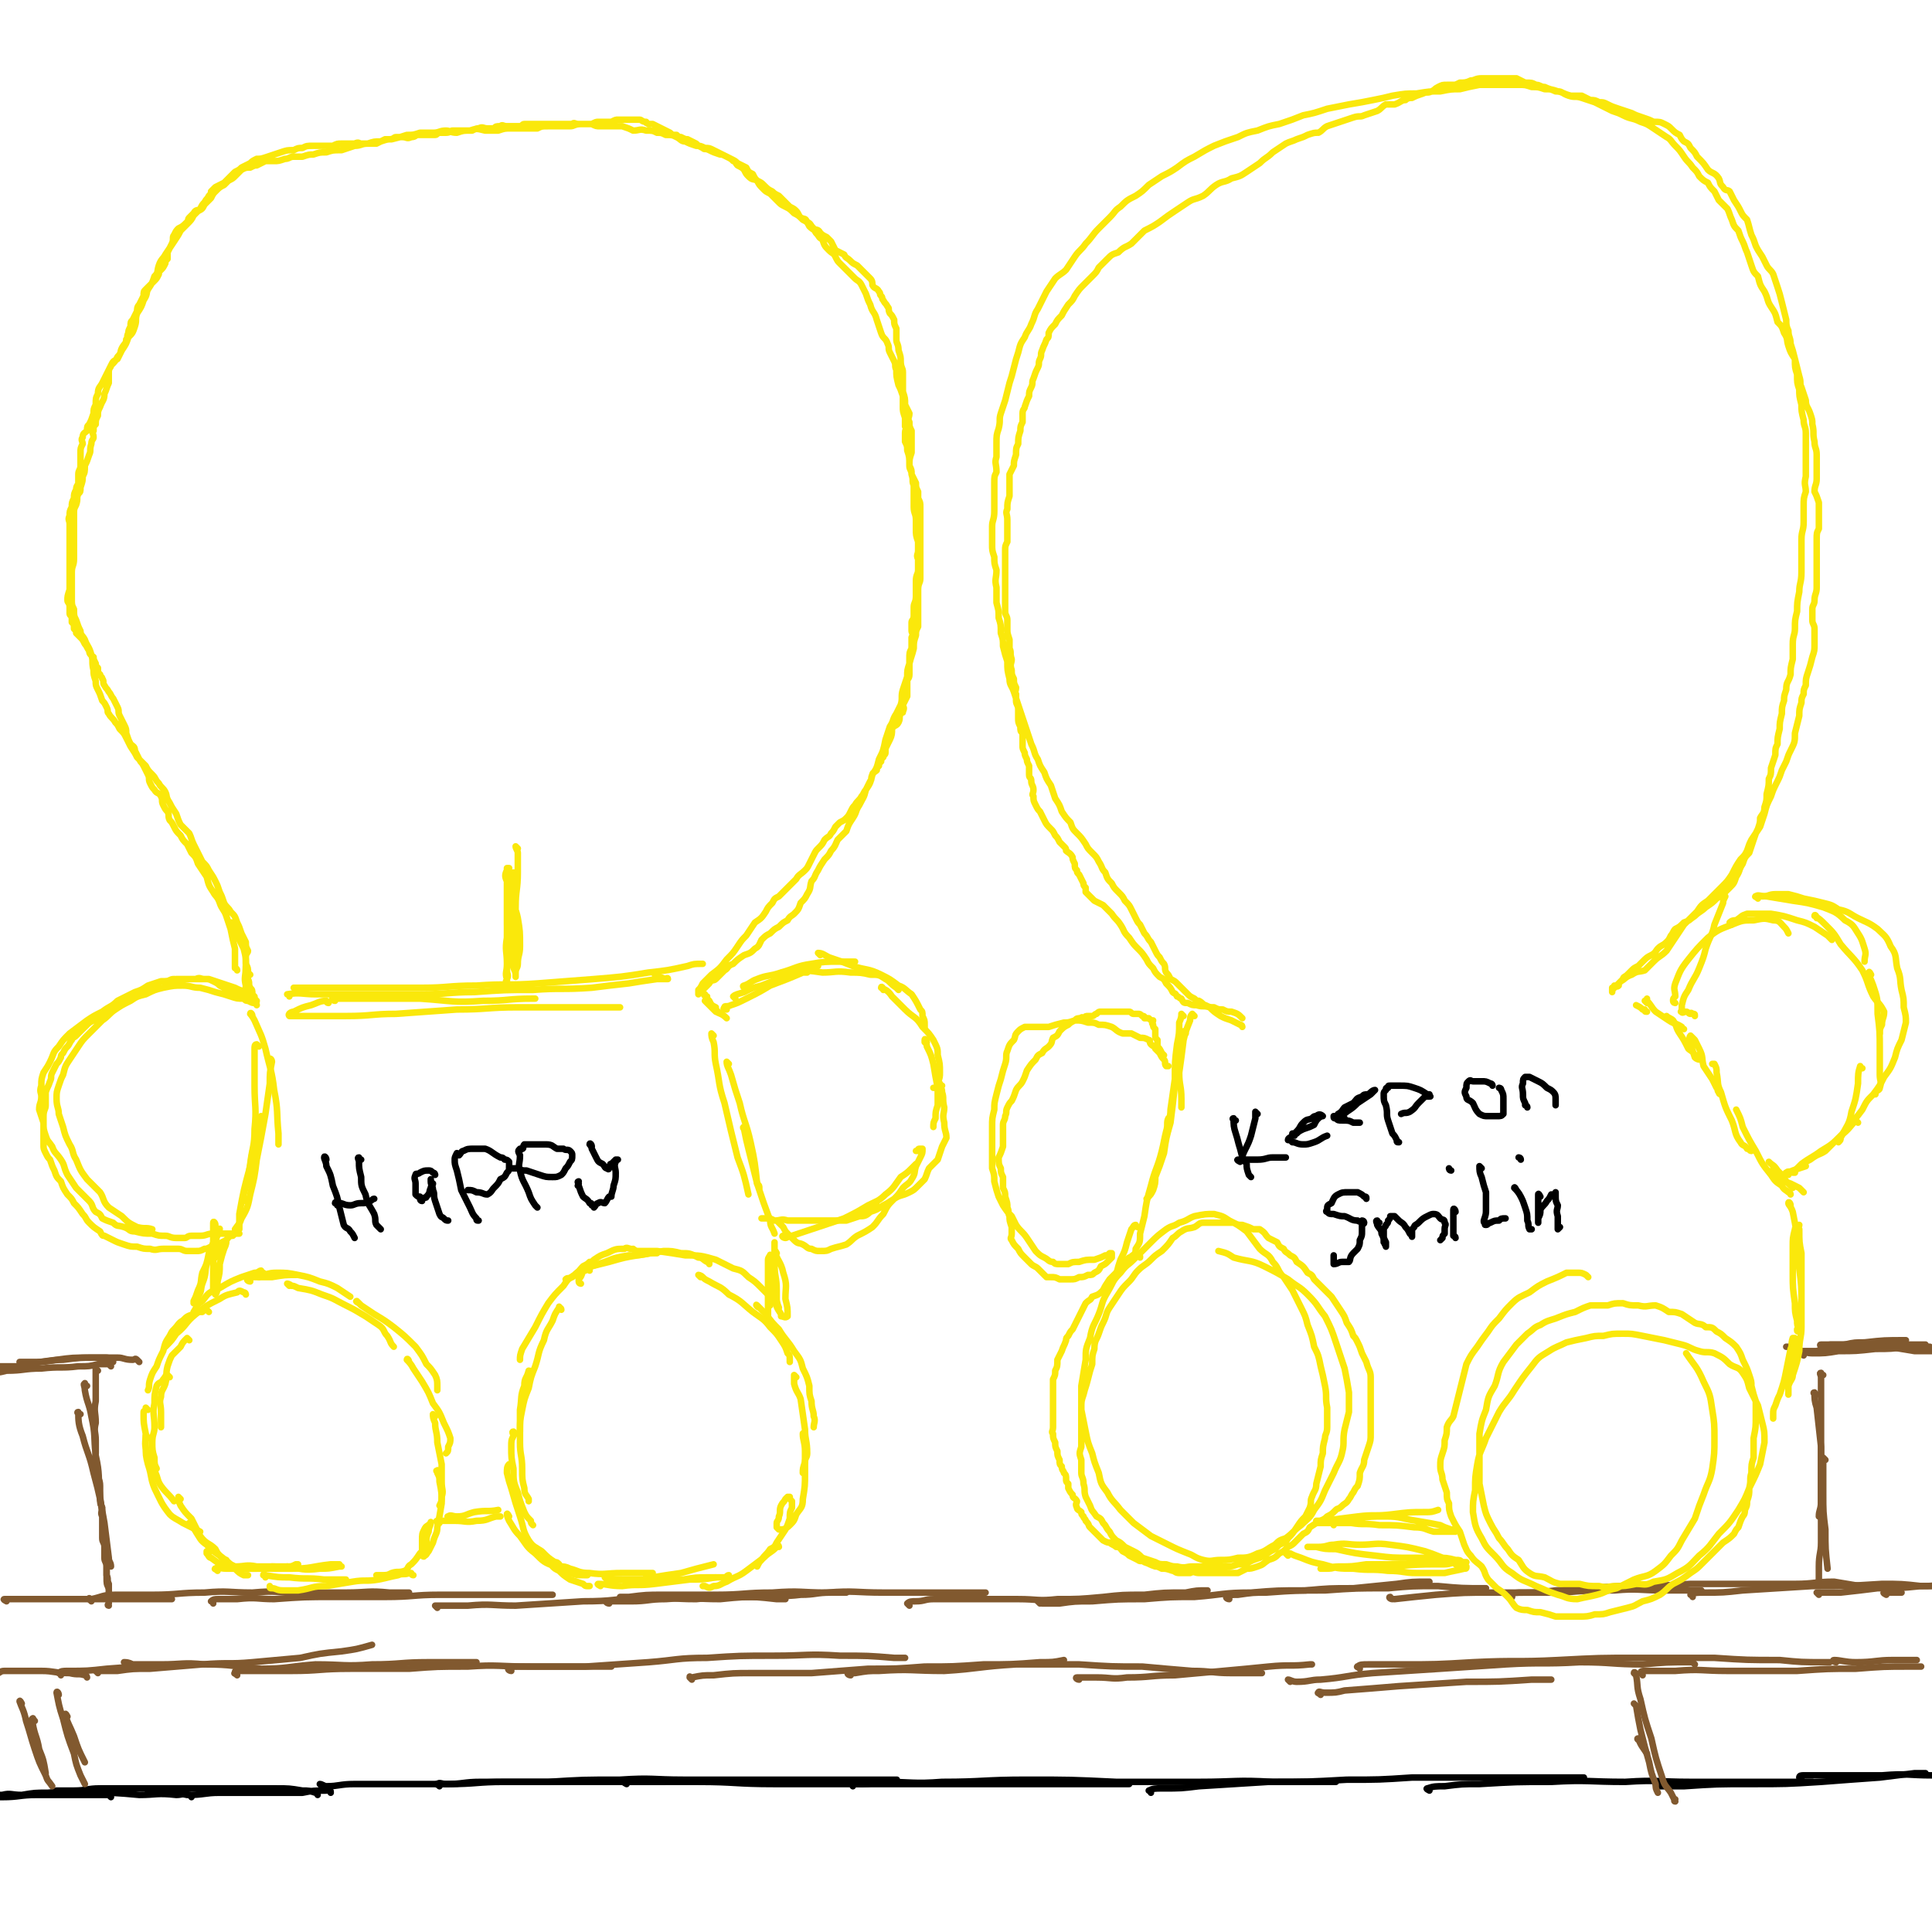 <svg viewBox='0 0 888 888' version='1.1' xmlns='http://www.w3.org/2000/svg' xmlns:xlink='http://www.w3.org/1999/xlink'><g fill='none' stroke='#000000' stroke-width='3' stroke-linecap='round' stroke-linejoin='round'><path d='M148,821c0,0 -1,-1 -1,-1 1,0 2,1 3,1 6,0 6,-1 13,-1 9,0 9,0 19,0 12,0 12,0 24,0 13,0 13,-1 26,-1 13,0 13,0 27,0 14,0 14,0 28,0 7,0 7,0 14,0 2,0 2,0 4,0 '/><path d='M202,821c-1,-1 -2,-1 -1,-1 1,-1 2,0 4,0 8,0 8,-1 16,-1 15,0 15,0 31,0 16,-1 16,-1 33,-1 15,-1 15,0 29,0 15,0 15,0 30,0 14,0 14,0 28,0 13,0 13,0 26,0 7,0 10,0 14,0 1,0 -2,0 -3,0 '/><path d='M288,820c0,0 -2,-1 -1,-1 0,0 1,0 3,0 5,0 5,0 10,0 10,0 10,0 21,0 17,0 17,1 35,1 16,0 16,0 31,0 16,0 16,0 32,0 14,0 14,0 29,0 13,0 13,0 26,0 11,0 11,0 22,0 8,0 8,0 17,0 3,0 3,0 6,0 '/><path d='M392,821c0,-1 -1,-1 -1,-1 0,-1 1,0 1,0 7,0 7,0 14,-1 13,0 14,1 27,0 19,0 19,-1 39,-1 20,0 20,0 41,1 19,0 19,0 38,0 17,0 17,-1 34,0 15,0 15,0 29,0 '/><path d='M529,824c0,-1 -1,-1 -1,-1 2,-1 3,-1 6,-1 9,0 9,0 17,-1 16,-1 16,-1 32,-2 18,0 18,0 36,-1 15,0 15,0 30,-1 16,0 16,0 32,0 15,0 15,0 30,0 8,0 8,0 17,0 0,0 0,0 0,0 '/><path d='M657,823c0,0 -2,-1 -1,-1 3,-1 4,-1 8,-1 8,-1 8,-1 16,-1 17,-1 17,-1 33,-1 17,-1 17,0 34,0 15,-1 15,0 30,0 15,0 15,0 29,0 12,0 12,0 23,0 2,0 2,0 4,0 '/><path d='M762,821c0,0 -1,-1 -1,-1 0,0 1,1 2,1 5,0 5,0 11,0 15,-1 15,-1 31,-1 16,0 16,0 32,-1 13,-1 13,-1 27,-2 8,-1 8,-1 16,-2 2,0 2,0 5,0 '/><path d='M828,818c0,-1 -1,-1 -1,-1 0,-1 1,-1 2,-1 6,0 6,0 13,0 12,0 12,0 23,0 12,-1 12,0 23,0 '/><path d='M152,824c0,-1 0,-1 -1,-1 0,-1 0,0 -1,0 -6,0 -6,0 -11,1 -9,0 -9,0 -17,0 -11,0 -11,0 -21,0 -7,0 -7,1 -15,1 -5,-1 -5,-1 -11,-2 -2,0 -2,1 -5,1 -1,0 -1,0 -2,0 '/><path d='M146,825c0,0 0,-1 -1,-1 -3,-1 -3,-1 -6,-1 -6,-1 -6,-1 -12,-1 -11,0 -11,0 -22,0 -11,0 -11,0 -21,0 -10,0 -10,0 -20,0 -9,0 -9,0 -18,0 -6,0 -6,1 -12,1 -4,0 -4,0 -8,0 '/><path d='M88,826c0,0 0,-1 -1,-1 -3,-1 -3,0 -6,0 -9,-1 -9,0 -17,0 -11,-1 -11,-1 -22,-1 -10,0 -10,-1 -20,0 -6,0 -6,0 -12,1 -5,0 -5,-1 -9,0 -1,0 -1,0 -2,0 0,0 0,0 0,0 '/><path d='M51,826c0,0 -1,-1 -1,-1 -3,0 -3,0 -5,0 -5,0 -5,0 -10,0 -9,0 -9,0 -18,0 -8,0 -8,1 -16,1 -3,0 -3,0 -7,0 '/></g>
<g fill='none' stroke='#81592F' stroke-width='3' stroke-linecap='round' stroke-linejoin='round'><path d='M10,783c0,0 -1,-2 -1,-1 1,3 2,4 3,9 2,6 2,7 4,13 2,6 2,6 5,12 1,3 1,2 3,5 '/><path d='M16,791c-1,-1 -1,-2 -1,-1 -1,0 0,1 0,2 1,6 2,6 3,12 2,5 2,5 3,11 '/><path d='M27,779c0,-1 -1,-2 -1,-1 1,5 1,6 3,12 2,8 2,8 5,16 1,5 1,5 3,10 1,2 1,2 2,4 '/><path d='M31,789c0,0 -1,-2 -1,-1 1,4 2,5 4,10 2,6 2,6 5,12 '/><path d='M28,770c0,-1 -1,-1 -1,-1 1,-1 2,-1 4,-1 9,0 9,0 18,-1 13,-1 13,-1 25,-1 '/><path d='M40,771c0,0 0,-1 -1,-1 -3,-1 -3,0 -7,-1 -7,0 -7,-1 -13,-1 -9,0 -9,0 -17,0 -2,0 -2,1 -3,1 '/><path d='M45,769c0,0 -1,-1 -1,-1 0,0 0,0 1,0 4,0 4,0 9,0 7,-1 7,-1 15,-1 12,-1 12,-1 24,-2 12,-1 12,0 23,-1 11,-1 11,-1 22,-2 9,-2 9,-2 19,-3 7,-1 7,-1 14,-3 '/><path d='M58,765c0,0 -1,-1 -1,-1 1,0 2,0 4,1 6,0 6,0 13,0 10,0 10,-1 20,0 13,0 13,1 26,2 12,0 12,-1 25,-2 13,0 13,1 26,0 13,0 13,-1 26,-1 11,0 11,0 22,0 '/><path d='M109,770c-1,-1 -2,-1 -1,-1 0,-1 0,-1 1,-1 4,0 4,0 8,0 8,0 8,0 17,0 13,0 13,-1 27,-1 13,0 13,0 27,0 13,-1 13,-1 27,-1 14,-1 14,0 29,0 13,0 13,0 26,0 5,0 5,0 11,0 '/><path d='M235,768c-1,0 -2,-1 -1,-1 1,-1 2,-1 4,-1 4,0 4,0 9,0 11,0 11,0 22,0 15,-1 15,-1 29,-2 13,-1 13,-2 27,-2 15,-1 15,-1 31,-1 15,0 15,-1 30,0 13,0 13,0 25,1 3,0 3,0 5,0 '/><path d='M318,772c0,0 -1,-1 -1,-1 0,-1 0,0 1,0 5,-1 5,-1 10,-1 9,-1 9,-1 18,-1 14,0 14,0 27,0 13,-1 13,-1 26,-2 13,0 13,0 26,-1 13,0 13,0 27,-1 13,0 13,0 26,-1 6,0 6,0 11,-1 '/><path d='M391,770c-1,0 -2,-1 -1,-1 0,0 1,0 3,0 6,-1 6,-1 11,-1 15,-1 15,0 30,0 16,-1 16,-2 33,-3 14,0 14,0 29,0 15,1 15,1 29,1 11,1 11,1 23,2 9,0 9,1 18,1 7,0 7,0 14,0 '/><path d='M496,772c-1,0 -2,-1 -1,-1 0,0 0,0 1,0 4,0 4,0 8,0 7,0 7,1 14,0 11,0 11,-1 22,-1 11,-1 11,-1 22,-2 11,-1 11,-1 21,-2 10,-1 10,0 19,-1 0,0 0,0 1,0 '/><path d='M607,779c-1,-1 -2,-1 -1,-1 0,-1 1,0 3,0 5,0 5,0 9,-1 13,-1 13,-1 25,-2 16,-1 16,-1 31,-2 15,0 15,0 30,-1 5,0 5,0 9,0 '/><path d='M593,773c0,0 -1,-1 -1,-1 1,0 2,1 4,1 6,0 6,-1 11,-1 12,-1 12,-2 24,-3 16,-1 16,-1 31,-2 15,-1 15,-1 30,-2 17,-1 17,0 34,-1 15,0 15,1 29,1 11,-1 11,-1 22,-1 1,0 1,0 2,1 '/><path d='M625,767c-1,-1 -2,-1 -1,-1 1,-1 2,-1 5,-1 7,0 7,0 15,0 16,0 16,0 33,-1 20,-1 20,0 39,-1 19,-1 19,-1 37,-1 17,0 17,0 35,0 15,1 15,1 30,1 10,1 10,1 21,1 1,0 1,0 2,0 '/><path d='M755,770c0,-1 -1,-1 -1,-1 0,-1 1,-1 2,-1 7,0 7,0 14,0 12,-1 12,0 24,0 16,0 16,0 32,0 14,-1 14,-1 27,-1 13,-1 13,-1 25,-1 2,0 2,0 5,0 '/><path d='M844,764c-1,0 -2,-1 -1,-1 3,0 5,1 10,1 9,0 9,-1 17,-1 5,0 5,0 11,0 '/><path d='M752,770c0,-1 -1,-2 -1,-1 0,0 0,0 1,1 1,5 0,5 2,11 2,9 2,9 5,18 2,9 2,9 5,18 1,4 2,4 4,7 1,2 1,2 2,4 0,0 0,0 0,0 -1,0 0,-1 0,-1 '/><path d='M752,784c0,0 -1,-1 -1,-1 0,0 0,0 1,1 1,6 1,6 2,11 2,8 2,8 4,15 1,5 1,5 3,10 0,2 0,2 1,4 '/><path d='M754,800c-1,0 -2,-1 -1,-1 1,3 2,4 4,7 '/><path d='M3,736c0,0 -2,-1 -1,-1 1,0 1,0 3,0 13,0 13,0 26,0 15,0 15,0 31,0 8,0 8,0 17,0 '/><path d='M42,736c0,0 -1,-1 -1,-1 0,-1 0,0 1,0 5,-1 5,-2 11,-2 8,0 8,0 17,0 12,0 12,-1 24,-1 11,-1 11,0 22,0 11,-1 11,0 22,0 10,0 10,0 21,0 10,0 10,-1 20,0 4,0 4,0 9,0 '/><path d='M98,737c0,-1 -1,-1 -1,-1 1,-1 2,-1 3,-1 5,0 5,0 9,0 9,-1 9,0 17,0 14,-1 14,-1 28,-1 11,0 11,0 23,0 13,0 13,-1 25,-1 12,0 12,0 23,0 11,0 11,0 22,0 3,0 3,0 7,0 '/><path d='M201,739c0,0 -1,-1 -1,-1 0,0 1,0 2,0 6,0 6,0 13,0 11,-1 11,0 22,0 16,-1 16,-1 31,-2 14,0 14,-1 28,-2 12,0 12,1 24,1 10,-1 10,-1 20,-1 8,0 8,0 17,1 2,0 2,0 4,0 '/><path d='M280,737c-1,0 -2,-1 -1,-1 0,0 1,0 3,0 4,0 4,0 8,0 8,0 8,-1 16,-1 13,-1 13,0 25,0 10,-1 10,-1 20,-1 9,-1 9,0 17,-1 7,0 7,-1 14,-1 4,0 4,0 7,0 '/><path d='M286,735c0,0 -1,-1 -1,-1 1,0 2,0 4,0 8,-1 8,-1 16,-1 12,0 12,0 24,0 13,0 13,-1 26,-1 13,-1 13,0 25,0 13,-1 13,0 26,0 13,0 13,0 26,0 10,0 10,0 21,0 '/><path d='M418,738c0,0 -1,-1 -1,-1 1,-1 2,-1 4,-1 4,0 4,-1 8,-1 8,0 8,0 15,0 12,0 12,0 24,0 9,0 9,1 18,0 10,0 10,0 21,-1 9,-1 9,-1 19,-1 9,-1 9,-1 19,-1 5,-1 5,-1 10,-1 '/><path d='M478,737c0,0 -1,-1 -1,-1 0,0 1,1 2,1 4,0 4,0 8,0 7,-1 7,-1 15,-1 12,-1 12,-1 24,-1 12,-1 12,-1 23,-1 13,-1 13,-2 26,-2 12,-1 12,-1 25,-1 11,-1 11,-1 22,-1 10,-1 10,-1 20,-2 7,-1 7,-1 15,-1 '/><path d='M565,735c-1,0 -2,-1 -1,-1 1,-1 2,-1 5,-1 7,-1 7,-1 13,-1 14,-1 14,-1 27,-1 14,-1 14,-1 29,-1 11,-1 11,-1 23,-1 11,1 11,1 22,1 '/><path d='M640,735c-1,0 -2,-1 -1,-1 0,0 0,1 2,1 9,-1 9,-1 19,-2 13,-1 13,-1 26,-1 16,0 16,0 32,0 12,-1 12,-1 24,-1 11,-1 11,0 23,0 8,0 8,0 17,0 '/><path d='M695,734c0,-1 -1,-1 -1,-1 2,-1 3,-1 6,-1 7,0 7,0 15,-1 15,-1 15,-1 30,-2 16,0 16,0 32,-1 13,0 13,0 25,0 11,0 11,0 23,0 9,0 9,-1 18,-1 6,1 6,1 12,2 '/><path d='M778,734c0,-1 -1,-1 -1,-1 2,-1 3,-1 6,-1 9,0 9,0 18,-1 16,-1 16,-1 32,-2 16,0 16,0 32,-1 9,0 9,0 18,1 5,0 5,0 10,0 '/><path d='M836,733c0,0 -1,-1 -1,-1 0,0 1,0 1,0 5,0 5,0 10,0 9,-1 9,-1 17,-2 10,0 10,0 20,-1 5,0 5,0 9,-1 '/><path d='M867,733c0,0 -2,-1 -1,-1 3,0 4,0 8,0 '/><path d='M838,632c-1,0 -1,-1 -1,-1 -1,0 0,1 0,2 0,5 0,5 0,10 0,8 0,8 0,17 0,8 0,8 0,17 0,6 0,6 0,13 0,4 -1,4 -1,7 '/><path d='M835,641c-1,0 -2,-1 -1,-1 0,3 0,4 1,7 1,9 1,9 2,18 0,11 0,11 0,21 0,12 0,12 0,23 0,5 -1,5 -1,11 0,4 0,4 0,8 0,0 0,0 0,0 '/><path d='M839,671c0,0 -1,-1 -1,-1 0,2 0,3 0,5 0,6 0,6 0,11 0,9 0,9 1,17 0,9 0,9 1,18 '/><path d='M838,619c-1,0 -2,-1 -1,-1 1,0 2,0 5,0 6,0 6,0 12,0 7,0 7,0 14,0 6,0 6,0 12,0 2,0 2,0 5,0 '/><path d='M840,620c0,-1 -2,-1 -1,-1 1,-1 2,-1 3,-1 6,0 6,0 13,0 6,0 6,0 13,1 6,1 6,1 12,2 4,0 4,0 7,0 1,0 1,0 3,0 '/><path d='M829,623c0,-1 -1,-1 -1,-1 2,-1 2,0 5,0 6,0 6,0 12,-1 8,0 8,0 17,-1 7,0 7,0 15,-1 5,0 5,0 10,0 '/><path d='M883,620c0,0 0,-1 -1,-1 -5,0 -5,0 -10,0 -6,0 -6,0 -13,0 -6,0 -6,0 -12,0 -3,0 -3,1 -6,1 -3,0 -3,0 -6,1 -3,0 -3,0 -7,0 -2,-1 -2,-1 -4,-2 -2,0 -2,0 -3,0 '/><path d='M849,619c0,0 -2,-1 -1,-1 4,-1 5,-1 9,-1 9,-1 9,-1 19,-1 '/><path d='M45,630c0,0 -1,-1 -1,-1 0,1 0,1 0,3 0,6 0,6 0,12 -1,5 0,5 0,10 -1,4 0,4 0,8 0,3 0,3 0,6 0,2 -1,2 0,4 0,3 0,3 1,6 0,2 1,2 1,5 0,3 0,3 0,5 0,3 0,3 1,5 0,2 -1,2 0,4 0,3 0,3 0,5 0,3 0,3 0,5 0,2 1,2 1,4 0,3 0,3 0,5 0,2 1,2 1,4 0,2 0,2 0,4 1,2 0,2 1,4 0,2 0,2 0,3 0,2 0,2 0,4 0,1 0,1 0,2 -1,1 0,1 0,1 '/><path d='M40,637c-1,0 -1,-2 -1,-1 -1,0 0,1 0,3 1,6 2,6 3,12 2,9 1,9 2,18 2,9 1,9 2,19 1,7 1,7 2,15 0,6 1,6 1,12 0,5 0,5 0,10 0,3 0,3 1,5 '/><path d='M37,650c-1,0 -2,-1 -1,-1 0,4 0,6 2,11 2,8 3,8 5,17 3,11 3,12 5,23 1,8 1,8 2,16 0,2 1,2 1,4 '/><path d='M52,626c0,-1 0,-1 -1,-1 -1,-1 -1,-1 -3,-1 -3,0 -3,0 -7,0 -7,0 -8,0 -15,1 -8,1 -8,1 -16,3 -6,0 -6,0 -11,0 -2,1 -2,1 -4,1 0,0 0,0 0,1 '/><path d='M64,626c-1,-1 -1,-1 -1,-1 -1,-1 -1,0 -2,0 -4,0 -4,-1 -7,-1 -5,0 -5,0 -10,0 -7,0 -7,0 -15,1 -6,0 -6,1 -13,1 -4,0 -4,0 -7,0 '/><path d='M51,628c0,0 -1,-1 -1,-1 -2,0 -2,0 -5,0 -4,1 -4,1 -9,1 -8,1 -8,0 -17,1 -8,0 -8,1 -16,1 -4,1 -4,1 -9,1 '/></g>
<g fill='none' stroke='#FAE80B' stroke-width='3' stroke-linecap='round' stroke-linejoin='round'><path d='M121,585c-1,0 -1,-1 -1,-1 -1,0 -1,1 -3,1 -3,1 -3,1 -6,2 -5,2 -5,2 -10,5 -5,2 -5,2 -8,6 -3,2 -2,2 -4,5 '/><path d='M113,595c0,0 0,-1 -1,-1 -2,-1 -2,-1 -3,0 -4,1 -5,1 -8,3 -6,3 -6,3 -11,7 -5,4 -4,5 -9,9 -2,3 -2,3 -5,6 '/><path d='M96,603c0,0 -1,-1 -1,-1 -1,0 -1,0 -2,1 -2,0 -2,0 -4,1 -3,1 -3,1 -5,3 -2,1 -2,2 -4,4 -1,1 -1,1 -2,3 -2,3 -2,3 -3,7 -2,4 -2,4 -3,7 -2,3 -2,3 -3,6 -1,3 0,3 -1,5 '/><path d='M87,616c0,0 -1,-1 -1,-1 0,0 0,0 0,0 -2,2 -2,2 -3,4 -2,2 -2,2 -4,4 -1,2 -1,2 -2,5 -1,4 0,4 -1,8 -1,3 -2,3 -2,6 -1,3 0,3 0,7 0,4 0,4 0,7 '/><path d='M78,633c0,0 -1,-1 -1,-1 -1,0 -1,1 -2,2 -1,2 -2,1 -3,3 -1,4 -1,4 -1,8 -1,5 0,5 0,11 0,3 -1,3 -1,7 0,3 0,4 1,7 0,3 0,3 1,5 '/><path d='M68,648c0,0 -1,-1 -1,-1 0,0 0,0 0,1 -1,1 -1,0 -1,2 0,4 0,4 1,9 0,4 -1,5 1,9 1,4 1,4 3,8 2,4 1,4 3,7 3,4 3,3 6,7 '/><path d='M68,661c0,0 -1,-2 -1,-1 0,1 0,2 0,4 0,5 0,5 1,9 2,6 1,6 3,11 3,6 3,7 7,12 2,2 3,2 6,4 4,2 4,2 8,4 '/><path d='M83,689c0,0 -1,-1 -1,-1 0,1 0,2 1,4 2,3 2,3 5,6 2,4 2,4 4,8 3,4 4,3 7,6 1,2 1,2 3,4 1,1 1,1 2,1 '/><path d='M88,701c0,0 -1,-1 -1,-1 1,1 2,2 3,4 2,3 2,4 5,6 3,3 3,3 6,5 4,3 4,3 7,6 2,2 2,2 4,3 1,0 1,0 2,0 '/><path d='M96,714c0,0 -1,-1 -1,-1 0,0 0,1 0,1 1,1 1,2 2,2 4,3 4,3 9,4 5,1 5,1 10,1 5,0 5,0 9,-1 4,0 4,1 7,0 2,0 2,0 4,-1 0,0 0,0 1,0 '/><path d='M106,720c-1,0 -2,-1 -1,-1 1,0 1,0 3,1 5,0 5,-1 10,0 7,0 7,0 14,0 7,1 7,2 15,1 4,0 4,0 9,-1 0,0 0,0 1,0 '/><path d='M115,589c-1,0 -2,-1 -1,-1 0,-1 1,-1 3,-1 4,0 4,0 8,0 6,-1 6,-1 11,-1 '/><path d='M119,587c0,-1 -1,-1 -1,-1 0,-1 1,0 1,0 4,0 4,-1 8,-1 5,0 5,0 10,1 5,1 5,1 10,3 4,1 4,1 8,3 3,2 3,2 6,4 '/><path d='M133,591c0,0 -1,-1 -1,-1 0,0 1,0 2,1 1,0 1,0 3,1 6,1 6,1 11,3 6,2 5,2 11,5 4,2 4,2 9,5 3,2 3,2 6,4 3,2 2,3 4,5 2,3 1,3 3,5 '/><path d='M165,599c0,0 -2,-1 -1,-1 0,0 1,1 2,2 3,2 3,2 6,4 5,3 5,3 9,6 5,4 5,4 10,9 3,4 3,4 5,8 2,2 2,2 4,5 1,2 1,3 1,5 0,1 0,1 0,2 '/><path d='M188,626c0,-1 -1,-2 -1,-1 1,1 2,2 3,4 2,3 2,3 4,6 3,5 3,5 5,10 3,4 3,4 5,9 2,4 2,4 3,7 0,2 0,2 -1,4 0,2 0,2 -1,3 '/><path d='M200,651c0,0 -1,-1 -1,-1 0,1 0,2 1,4 0,4 1,4 1,9 1,5 1,5 2,10 0,4 0,4 0,8 0,4 1,4 0,7 0,2 0,2 -1,4 '/><path d='M202,677c-1,-1 -1,-2 -1,-1 -1,0 0,0 0,1 1,2 1,2 1,4 1,5 1,5 1,10 -1,6 -1,6 -2,11 0,3 -1,3 -2,7 -1,2 -1,2 -2,4 -1,1 -1,2 -2,2 0,1 -1,0 -1,0 0,-1 0,-1 0,-2 0,-3 0,-3 0,-5 0,-3 0,-3 1,-5 1,-2 1,-1 3,-3 0,0 0,-1 0,0 0,1 -1,2 -1,4 -1,2 -1,3 -1,5 -1,3 -1,3 -3,5 -2,3 -2,3 -4,5 -2,1 -1,2 -3,3 -3,1 -3,0 -6,1 -2,1 -2,1 -5,1 -1,0 -1,0 -2,0 0,0 0,0 0,0 '/><path d='M190,724c-1,0 -1,-1 -1,-1 -1,0 0,0 -1,0 -2,1 -3,0 -5,1 -5,1 -4,1 -9,2 -6,1 -6,0 -12,1 -6,1 -6,1 -12,2 -7,0 -6,1 -13,2 -3,0 -4,0 -7,0 -3,0 -3,-1 -5,-1 -1,0 -1,0 -1,-1 '/><path d='M122,725c0,-1 -1,-1 -1,-1 0,-1 1,0 1,0 6,1 6,1 11,1 8,1 8,0 16,1 5,0 5,0 10,0 '/><path d='M100,722c-1,-1 -2,-1 -1,-1 1,-1 2,0 5,0 6,0 6,0 13,0 8,0 8,0 17,0 9,0 9,-1 18,-2 2,0 2,0 4,0 '/><path d='M202,700c-1,0 -2,-1 -1,-1 0,0 1,0 2,0 3,0 3,0 6,0 5,0 5,1 10,0 5,0 5,-1 9,-2 1,0 1,0 2,0 '/><path d='M207,698c0,-1 -2,-1 -1,-1 1,-1 2,0 4,0 4,0 4,-1 8,-2 6,-1 6,0 11,-1 '/><path d='M272,581c0,0 0,-1 -1,-1 -1,1 -1,1 -3,2 -2,2 -2,3 -5,5 -2,1 -2,0 -3,1 '/><path d='M270,583c0,0 -1,-1 -1,-1 0,0 0,0 0,0 -2,2 -3,2 -5,4 -3,2 -3,2 -5,5 -4,4 -4,4 -7,8 -3,5 -3,5 -6,11 -3,5 -3,5 -6,10 -1,3 -1,3 -1,5 '/><path d='M258,602c0,-1 -1,-1 -1,-1 0,-1 0,0 0,0 -2,3 -2,3 -3,6 -2,4 -3,4 -4,9 -3,6 -2,6 -4,12 -2,5 -2,5 -3,10 -2,5 -2,5 -3,10 -1,5 -1,5 -1,10 0,0 0,0 0,0 '/><path d='M244,631c0,0 0,-1 -1,-1 0,0 0,0 0,0 -1,4 -2,3 -2,7 -2,5 -1,5 -2,11 0,8 0,8 0,15 0,6 1,6 1,12 0,5 0,5 1,9 0,3 1,3 2,5 0,1 0,1 0,1 '/><path d='M237,659c0,0 -1,-1 -1,-1 -1,0 0,1 0,2 -1,2 -1,2 -1,5 0,5 0,5 1,10 0,6 0,6 2,11 1,4 1,4 3,9 1,2 1,2 3,4 0,1 0,1 1,2 '/><path d='M235,674c-1,0 -1,-1 -1,-1 -1,1 -1,2 -1,4 1,4 1,4 2,7 2,7 2,7 4,13 2,6 1,6 4,11 2,3 3,3 6,5 3,3 3,3 6,5 1,0 1,0 2,1 '/><path d='M234,697c0,0 -1,-2 -1,-1 0,0 0,1 1,3 2,3 2,4 5,7 3,4 3,5 7,8 4,4 4,4 9,6 4,2 4,2 7,3 3,1 3,1 7,1 0,0 0,0 1,0 '/><path d='M254,719c0,0 -1,-1 -1,-1 0,0 1,1 1,2 1,1 1,1 3,2 2,2 2,2 5,4 3,1 3,1 6,2 1,1 1,1 2,1 0,0 0,0 1,0 '/><path d='M259,721c0,0 -1,-1 -1,-1 1,0 2,0 4,1 4,1 4,2 9,2 7,1 7,0 15,0 7,0 7,0 14,0 '/><path d='M279,726c0,0 -1,-1 -1,-1 0,0 0,0 1,1 4,0 4,0 8,0 6,0 6,0 13,0 7,0 7,0 14,0 6,-1 6,-1 12,-1 4,0 4,0 7,0 1,0 1,-1 2,-1 '/><path d='M276,729c0,0 -2,-1 -1,-1 4,0 5,1 11,1 7,-1 7,0 15,-1 8,-1 8,-1 16,-2 6,0 6,0 12,-1 '/><path d='M298,725c0,0 -1,-1 -1,-1 1,0 2,1 3,1 6,-1 6,-1 13,-2 7,-2 7,-2 15,-4 '/><path d='M267,590c0,0 -1,0 -1,-1 0,0 0,0 0,-1 2,-2 1,-3 3,-5 2,-2 2,-2 4,-4 3,-2 3,-2 6,-3 4,-2 4,-2 8,-2 1,-1 2,0 3,0 '/><path d='M271,584c0,-1 -1,-1 -1,-1 0,-1 1,-1 2,-1 3,-1 3,-1 6,-2 5,-2 5,-2 11,-3 5,0 5,0 10,-1 2,0 2,0 3,0 '/><path d='M269,584c0,-1 -1,-1 -1,-1 1,-1 2,-1 4,-1 4,-1 4,-1 8,-2 7,-2 7,-2 13,-3 6,-1 6,-1 12,-2 4,0 4,0 8,1 4,0 4,0 8,2 2,0 2,1 4,2 1,0 1,0 1,1 '/><path d='M292,575c0,0 -1,-1 -1,-1 0,0 1,1 2,1 4,0 4,0 9,0 7,1 7,1 13,2 7,0 7,0 14,2 4,2 4,2 8,4 4,1 4,1 7,4 3,2 3,2 6,5 2,2 2,2 4,4 0,1 0,1 0,3 0,0 0,0 0,1 '/><path d='M322,587c0,0 -1,-1 -1,-1 0,0 1,0 2,1 1,1 1,1 3,2 5,3 5,2 9,6 6,3 6,4 11,8 4,3 5,3 8,7 3,3 3,3 5,6 2,3 2,3 3,6 1,1 1,1 1,3 0,1 0,1 0,1 '/><path d='M349,601c-1,0 -2,-2 -1,-1 1,1 2,2 4,4 3,4 3,4 6,7 3,5 4,5 7,10 3,4 3,4 4,8 2,4 2,4 3,8 0,4 0,4 1,7 0,4 1,4 1,7 1,2 0,3 0,5 '/><path d='M366,633c0,0 -1,-1 -1,-1 0,1 0,2 0,4 1,4 2,4 3,7 1,7 1,7 2,14 0,5 1,5 1,11 0,2 -1,2 -1,4 -1,3 -1,3 -1,5 '/><path d='M370,660c0,0 -1,-2 -1,-1 0,3 1,4 1,8 0,5 0,5 0,10 0,6 0,6 -1,12 0,4 -1,4 -3,7 -1,3 -1,3 -3,5 -2,2 -3,2 -5,2 0,0 0,0 -1,-1 0,-1 0,-1 0,-2 0,-1 1,-1 1,-3 1,-2 0,-3 1,-5 1,-2 1,-1 2,-3 0,0 0,0 1,-1 0,0 0,0 1,0 0,1 0,1 1,2 0,1 0,1 0,3 -1,2 -1,2 -1,5 -1,3 -1,3 -2,5 -2,3 -2,3 -4,6 -1,2 -1,2 -3,3 -2,3 -2,2 -4,5 -1,1 -1,1 -2,3 '/><path d='M358,711c0,0 0,-1 -1,-1 0,0 0,1 0,1 -3,3 -3,2 -6,5 -4,3 -4,3 -8,6 -4,3 -4,2 -9,5 -3,1 -3,2 -6,2 -2,1 -2,1 -4,0 -1,0 -1,0 -1,0 '/><path d='M118,462c0,0 0,-1 -1,-1 -1,-1 -1,-1 -1,-1 -3,-1 -2,-1 -5,-2 -2,-1 -2,-1 -4,-2 -1,0 -1,0 -2,-1 -2,-1 -2,-1 -4,-2 -1,-1 -1,-1 -3,-2 -2,-1 -2,-1 -4,-1 -2,0 -2,-1 -4,0 -3,0 -3,0 -5,0 -3,1 -3,0 -5,0 -2,0 -2,1 -4,1 -2,0 -2,0 -4,1 -2,1 -1,1 -3,2 -2,1 -2,0 -4,1 -1,1 -1,1 -3,2 -2,1 -1,1 -3,2 -2,2 -2,1 -4,2 -2,2 -2,2 -4,3 -1,2 -1,2 -3,2 -2,1 -2,1 -3,2 -1,0 -1,0 -2,1 -2,1 -2,1 -4,3 -1,1 -1,1 -2,2 -1,1 -1,1 -2,2 -1,1 -2,1 -2,2 -1,1 -1,2 -2,3 -1,1 -1,1 -2,3 -1,1 -1,1 -1,2 -1,2 -1,2 -2,3 -1,2 -1,2 -2,4 -1,2 0,2 -1,4 -1,3 -1,2 -2,5 0,3 0,3 0,6 0,2 -1,2 -1,5 0,2 0,2 0,5 0,2 0,2 0,4 0,2 0,2 0,4 0,2 0,2 1,4 1,2 1,2 2,3 1,3 1,3 2,5 1,3 1,3 3,5 1,3 1,3 3,6 2,2 2,2 3,4 2,2 2,2 4,5 2,2 1,2 3,4 2,2 2,2 5,4 1,2 1,2 2,2 2,1 2,1 4,2 2,1 2,1 5,2 3,1 3,1 6,1 3,1 3,1 6,1 3,1 3,0 6,0 4,0 4,0 7,0 2,0 2,1 4,1 2,0 2,0 4,0 2,0 2,0 4,-1 1,0 1,0 3,-1 1,0 1,0 3,-1 2,-1 2,-1 4,-2 1,-1 1,-2 3,-2 1,-1 1,-1 2,-1 1,0 1,0 1,0 -1,0 -1,0 -2,0 -2,0 -2,0 -4,0 -3,0 -3,0 -6,0 -3,0 -3,1 -6,1 -2,0 -2,0 -4,0 -2,0 -2,1 -3,1 -2,0 -2,0 -4,0 -3,0 -3,-1 -5,-1 -3,0 -3,0 -6,-1 -4,0 -4,0 -8,-1 -3,0 -2,-1 -5,-2 -3,-1 -3,0 -5,-2 -3,-1 -3,-1 -5,-2 -1,-2 -1,-2 -3,-3 -2,-2 -1,-3 -3,-5 -3,-3 -3,-3 -6,-6 -2,-3 -2,-3 -4,-6 -2,-4 -1,-4 -3,-7 -2,-3 -3,-3 -4,-6 -2,-3 -2,-2 -3,-5 -1,-3 -1,-3 -1,-6 -1,-3 -1,-3 -2,-6 0,-3 1,-3 1,-6 0,-2 -1,-2 0,-5 0,-3 0,-3 1,-6 2,-3 2,-3 3,-5 2,-4 1,-4 4,-7 2,-3 2,-3 5,-6 4,-3 4,-3 8,-6 3,-2 3,-2 7,-4 4,-3 4,-2 7,-5 4,-2 4,-2 8,-4 3,-1 3,-1 6,-3 3,-1 3,-1 6,-2 3,0 3,0 7,-1 3,0 3,0 7,0 4,0 4,0 8,0 3,1 3,1 6,2 3,1 3,1 6,2 2,1 2,1 5,2 2,1 2,1 4,3 0,0 0,0 1,1 0,0 0,0 0,0 0,1 -1,1 -1,1 -1,0 -1,0 -3,-1 -1,0 -1,0 -2,-1 -3,0 -3,0 -6,-1 -3,-1 -3,-1 -7,-2 -3,-1 -3,-1 -7,-2 -4,0 -4,-1 -8,-1 -4,0 -4,0 -9,1 -4,1 -4,1 -8,3 -4,1 -4,1 -7,3 -4,2 -4,2 -7,4 -3,2 -3,3 -6,5 -3,3 -3,3 -6,6 -3,3 -3,3 -5,6 -2,3 -2,3 -4,6 -2,3 -2,3 -3,7 -1,2 -1,2 -2,5 -1,3 -1,3 -1,6 0,4 1,4 1,7 1,3 1,3 2,6 1,4 1,4 3,8 2,3 1,4 3,7 2,5 2,5 5,9 3,3 3,3 6,6 2,3 1,4 4,7 3,2 3,2 6,4 3,3 3,3 7,5 4,1 4,0 7,1 '/><path d='M99,563c0,-1 -1,-2 -1,-1 0,0 0,1 0,3 0,3 0,3 0,7 -1,5 -2,4 -3,9 -1,4 0,4 -2,9 -1,3 0,3 -2,6 0,1 -1,1 -1,2 -1,1 -1,1 -1,1 0,0 0,0 0,-1 1,-2 1,-2 2,-5 2,-4 1,-4 2,-8 2,-4 2,-4 3,-9 1,-2 1,-2 2,-5 1,-2 2,-2 2,-4 1,-1 1,-3 1,-2 0,0 -1,1 -1,2 -1,4 -1,4 -1,7 -1,5 -1,5 -1,11 0,3 0,4 0,7 0,2 1,3 1,3 1,-1 1,-3 1,-6 1,-4 1,-4 1,-8 1,-4 1,-4 2,-7 1,-2 1,-3 1,-3 -1,0 -2,1 -3,2 -1,2 -1,2 -2,4 0,1 0,1 -1,2 '/><path d='M114,458c0,-1 -1,-1 -1,-1 -1,-2 0,-2 0,-4 -1,-4 0,-4 0,-9 '/><path d='M115,448c0,0 -1,-1 -1,-1 0,-2 0,-2 -1,-4 0,-3 0,-3 -1,-7 -2,-4 -2,-4 -4,-8 0,-2 0,-2 -1,-4 0,0 0,0 -1,0 '/><path d='M109,446c0,-1 -1,-1 -1,-1 0,-2 0,-2 0,-3 0,-3 0,-3 0,-6 -1,-4 -1,-4 -2,-9 -1,-3 -1,-3 -2,-6 -1,-3 -2,-3 -3,-6 -1,-3 -2,-3 -3,-5 -2,-3 -2,-3 -3,-7 -2,-3 -2,-3 -4,-6 -1,-3 -1,-3 -3,-5 -1,-2 -1,-2 -2,-4 -2,-2 -2,-2 -3,-4 -2,-2 -2,-2 -3,-4 -1,-2 -1,-2 -2,-3 -1,-2 0,-2 -1,-4 -1,-1 -1,-1 -2,-3 -1,-2 0,-2 -1,-4 -1,-2 -2,-1 -3,-3 -1,-1 -1,-1 -2,-3 -1,-2 0,-2 -1,-4 -1,-2 -1,-2 -2,-4 -1,-2 -1,-1 -2,-3 -1,-2 -1,-2 -2,-4 0,-2 -1,-2 -2,-3 -1,-2 -1,-2 -2,-5 0,-2 0,-2 -1,-4 -1,-2 -1,-2 -2,-4 -1,-2 0,-2 -1,-4 -1,-2 -1,-2 -2,-4 -1,-1 -1,-2 -2,-3 -1,-2 -1,-1 -2,-3 -1,-1 0,-2 -1,-3 0,-1 -1,-1 -1,-2 -1,-1 -1,-1 -1,-3 -1,-1 -1,-1 -1,-2 -1,-2 -1,-2 -1,-3 -1,-1 -2,-1 -2,-3 -1,-1 -1,-2 -2,-3 -1,-2 -1,-2 -2,-3 -1,-1 -1,-1 -2,-2 0,-1 0,-1 -1,-2 0,-2 0,-2 -1,-3 0,-1 0,-1 0,-2 0,-1 -1,-1 -1,-2 0,-2 0,-2 0,-3 0,-2 -1,-2 -1,-3 0,-2 0,-2 1,-5 0,-2 0,-2 0,-4 0,-2 0,-2 0,-4 0,-2 0,-2 0,-4 0,-1 0,-1 0,-3 0,-1 0,-1 0,-3 0,-2 0,-2 0,-4 0,-2 0,-2 0,-4 0,-2 0,-2 0,-4 0,-2 -1,-2 0,-4 0,-2 0,-2 1,-4 0,-2 0,-2 1,-4 0,-2 0,-2 1,-4 0,-2 1,-2 1,-3 0,-2 0,-2 0,-4 0,-2 1,-2 1,-4 0,-1 0,-1 0,-3 0,-2 0,-2 0,-3 0,-2 0,-2 1,-4 0,-1 -1,-2 0,-3 0,-2 1,-2 2,-3 0,-2 0,-2 1,-3 1,-2 1,-2 2,-5 0,-2 0,-2 1,-4 0,-3 0,-3 1,-5 0,-3 1,-3 2,-5 1,-2 1,-2 2,-4 1,-2 1,-2 2,-4 2,-2 2,-2 3,-4 2,-2 1,-2 2,-4 1,-2 2,-2 2,-4 1,-1 0,-1 1,-3 0,-1 0,-1 1,-3 0,-2 0,-2 1,-3 1,-2 1,-2 2,-4 0,-1 0,-2 1,-3 1,-2 1,-2 2,-4 0,-2 0,-2 1,-3 1,-1 1,-1 2,-2 1,-1 1,-1 2,-2 1,-1 1,-1 2,-3 0,-1 0,-1 1,-2 1,-1 1,-1 2,-3 0,-1 0,-1 1,-2 0,-2 0,-2 0,-3 1,-2 1,-2 2,-4 1,-2 0,-3 1,-4 1,-2 1,-2 2,-3 2,-1 2,-1 4,-3 1,-1 0,-1 1,-2 1,-1 1,-1 2,-2 1,-2 2,-1 3,-2 1,-2 1,-2 2,-3 1,-2 1,-1 2,-3 1,-1 1,-1 1,-2 1,-1 1,-1 2,-2 2,-1 2,-1 4,-2 1,-1 1,-1 2,-2 2,-2 2,-2 3,-3 2,-1 2,-1 3,-2 2,-1 2,-1 4,-2 1,-1 1,-1 3,-2 2,0 2,0 5,-1 3,-1 3,-1 6,-2 3,-1 3,-1 6,-1 2,-1 2,-1 4,-1 2,-1 2,-1 5,-1 3,0 3,0 5,0 2,0 2,0 4,0 2,-1 2,-1 4,-1 1,0 1,0 3,0 2,0 1,0 3,0 2,-1 2,0 3,0 2,0 2,0 3,0 2,0 2,0 4,0 2,-1 2,-1 4,-2 1,0 1,0 2,0 2,0 2,-1 3,-1 2,0 2,0 3,0 2,0 2,1 4,0 2,0 2,-1 3,-1 2,0 2,0 4,0 2,0 2,0 4,0 1,0 1,-1 2,-1 2,0 2,0 3,0 2,0 2,-1 3,-1 1,0 1,0 3,0 1,0 1,0 3,0 2,0 2,0 3,0 2,-1 2,-1 3,-1 2,-1 2,0 4,0 1,0 1,0 3,0 1,-1 1,-1 3,-1 1,-1 1,0 3,0 1,0 1,0 2,0 2,0 2,0 4,0 1,0 1,-1 2,-1 2,0 2,0 3,0 2,0 2,0 4,0 1,0 1,0 2,0 1,0 1,0 3,0 2,0 2,0 4,0 2,0 2,0 3,0 1,0 1,0 3,0 1,-1 1,0 3,0 2,0 2,0 3,0 2,0 2,0 3,0 2,-1 2,-1 3,-1 1,0 1,0 2,0 1,0 1,0 2,0 1,0 1,0 2,0 2,-1 2,-1 3,-1 1,0 1,0 2,0 1,0 1,0 1,0 2,0 2,0 4,0 1,0 1,0 3,0 1,0 1,1 3,1 0,1 0,0 1,1 1,0 1,0 2,0 2,1 2,1 4,2 2,1 2,1 4,2 1,1 1,1 3,1 1,1 1,1 2,1 2,1 2,1 3,1 2,1 2,1 4,2 1,1 1,1 3,2 1,1 1,0 3,1 2,1 2,1 5,2 1,0 1,0 3,1 2,1 2,1 3,2 1,0 1,1 2,2 2,1 2,1 3,2 1,2 1,2 2,3 2,2 2,1 4,2 1,2 1,2 3,4 1,1 1,1 3,2 2,2 2,2 4,4 1,1 1,1 3,2 2,1 2,1 4,3 2,1 2,1 4,3 2,1 2,1 3,3 2,2 2,1 3,3 2,2 1,2 3,3 1,3 1,3 3,5 2,2 2,1 3,3 1,2 1,2 2,3 2,2 2,2 4,4 1,1 1,1 3,3 1,1 2,1 3,3 1,2 1,2 2,4 1,3 1,3 2,5 1,4 2,3 3,7 1,3 1,3 2,6 1,3 2,2 3,5 1,2 0,2 1,4 1,2 1,2 2,4 1,2 0,2 1,4 0,3 0,3 1,7 1,2 1,2 2,5 0,2 0,2 0,5 0,2 0,2 1,5 0,2 0,2 0,4 1,1 0,1 0,3 0,2 0,2 0,4 1,2 1,2 1,4 1,3 1,3 1,7 1,2 1,2 1,4 1,2 1,2 2,4 0,2 0,2 1,4 0,2 0,2 0,3 1,2 1,2 1,4 0,3 0,3 0,6 0,3 0,3 0,5 0,2 0,2 0,5 0,2 0,2 0,4 0,2 0,2 0,4 0,2 0,2 0,4 0,2 0,2 0,5 0,2 -1,2 -1,5 0,3 0,3 0,6 0,3 0,3 0,5 0,3 0,3 0,6 -1,2 -1,2 -1,4 -1,3 -1,3 -1,6 -1,4 -1,3 -2,7 -1,3 -1,3 -1,6 -1,3 -1,3 -2,6 -1,3 0,4 -1,7 -1,2 -1,2 -2,4 -2,3 -1,3 -3,6 -1,3 -1,3 -2,6 -1,5 -1,5 -3,9 -1,4 -1,4 -3,7 -1,4 -1,4 -3,7 -1,4 -1,3 -3,7 -2,3 -1,3 -3,6 -2,3 -2,3 -3,6 -2,2 -2,2 -4,4 -1,2 -1,3 -3,5 -1,2 -1,2 -3,4 -2,3 -2,3 -3,5 -2,3 -1,3 -3,5 -1,3 0,3 -2,6 -1,2 -1,2 -3,4 -1,3 -1,3 -3,5 -1,1 -2,1 -3,3 -2,1 -2,1 -4,3 -2,1 -2,1 -4,3 -2,1 -2,1 -4,3 -1,2 -1,3 -3,4 -2,2 -2,2 -5,3 -3,2 -3,2 -5,4 -3,1 -2,2 -4,3 -2,2 -2,2 -4,4 -1,1 -2,0 -3,2 -1,1 -1,1 -3,3 -1,0 -1,0 -2,1 0,0 0,1 0,1 0,-1 0,-1 0,-2 1,-1 1,-1 2,-3 2,-2 2,-2 4,-4 4,-3 4,-3 7,-7 3,-3 3,-3 5,-6 2,-3 2,-3 4,-5 2,-3 2,-3 4,-6 3,-2 3,-2 5,-5 1,-2 1,-2 3,-4 1,-2 1,-2 3,-3 2,-2 2,-2 4,-4 2,-2 2,-2 4,-4 1,-2 2,-2 4,-4 1,-1 1,-1 2,-3 1,-2 1,-2 2,-4 1,-2 1,-2 2,-3 2,-2 2,-2 3,-4 2,-2 2,-1 3,-3 1,-1 1,-1 2,-3 1,-1 1,-1 2,-2 2,-1 2,-1 3,-2 1,-1 1,-1 2,-3 1,-2 1,-2 2,-3 1,-2 2,-2 3,-4 1,-1 1,-2 2,-3 1,-2 1,-2 2,-4 1,-1 0,-1 1,-3 0,-1 1,-1 2,-2 0,-1 0,-1 1,-2 0,-1 0,-1 1,-2 0,-1 0,-1 1,-2 0,-1 1,-1 1,-2 0,0 0,0 0,-1 0,0 0,0 0,-1 1,-2 1,-2 2,-4 1,-2 1,-3 1,-5 1,-2 2,-1 3,-3 1,-2 0,-2 1,-4 1,-1 1,0 1,-1 1,-2 0,-2 0,-3 1,-2 1,-2 2,-4 0,-1 0,-2 0,-3 0,-2 0,-2 0,-4 0,-1 1,-1 1,-3 0,-2 0,-2 0,-3 0,-2 0,-2 0,-4 0,-3 0,-3 1,-5 0,-3 0,-3 0,-5 1,-2 0,-2 0,-3 0,-2 0,-2 0,-4 0,-1 1,-1 1,-3 0,-2 0,-2 0,-4 0,-2 1,-2 1,-5 0,-3 0,-3 0,-7 0,-3 1,-3 1,-5 0,-3 0,-3 0,-5 -1,-2 0,-2 0,-4 0,-2 0,-2 0,-4 -1,-3 -1,-3 -1,-6 0,-2 0,-2 0,-4 0,-3 -1,-3 -1,-6 0,-2 0,-2 0,-5 0,-2 0,-2 0,-5 -1,-2 0,-2 -1,-5 0,-2 -1,-2 -1,-4 0,-3 0,-3 1,-6 0,-3 0,-3 0,-6 0,-2 0,-2 0,-4 -1,-2 -1,-2 -1,-4 -1,-2 0,-2 0,-4 -1,-2 -1,-2 -2,-4 0,-3 0,-3 -1,-6 0,-2 0,-2 0,-5 0,-2 0,-2 0,-4 0,-2 -1,-2 -1,-5 0,-2 0,-2 -1,-5 0,-3 -1,-3 -1,-5 0,-2 0,-3 0,-5 -1,-2 -1,-2 -1,-4 -1,-2 -1,-2 -2,-3 -1,-2 0,-2 -1,-3 -1,-2 -1,-1 -2,-3 -1,-1 0,-1 -1,-2 -1,-1 0,-1 -1,-2 -1,-2 -2,-1 -3,-3 0,-1 0,-2 -1,-3 -1,-1 -1,-1 -2,-2 -1,-1 -1,-1 -2,-2 -1,-1 -1,-1 -2,-2 -2,-1 -2,-1 -3,-2 -2,-2 -2,-1 -3,-3 -2,-1 -2,-1 -4,-2 -1,-2 -1,-2 -2,-4 -1,-1 -1,-1 -2,-2 -2,-1 -2,-1 -3,-2 -1,-2 -2,-1 -3,-2 -2,-2 -1,-2 -3,-3 -1,-2 -1,-1 -3,-2 -1,-1 -1,-2 -2,-3 -1,-1 -1,-1 -3,-2 -1,-1 -1,-1 -2,-2 -2,-2 -2,-2 -3,-3 -2,-1 -2,-1 -3,-2 -2,-1 -2,-1 -4,-3 -1,-1 -1,-1 -3,-2 -1,-1 -1,-1 -2,-3 -2,-1 -2,-1 -3,-3 -2,-1 -2,-1 -4,-2 -1,-1 -1,-1 -3,-2 -2,-1 -2,-1 -4,-2 -2,-1 -2,-1 -4,-2 -2,-1 -2,-1 -4,-1 -2,-1 -2,-1 -4,-1 -3,-1 -3,-1 -5,-2 -2,0 -2,-1 -4,-2 -2,-1 -2,-1 -5,-1 -2,-1 -2,-1 -4,-1 -2,-1 -2,-1 -5,-1 -3,-1 -3,0 -6,0 -2,-1 -2,-1 -5,-2 -3,0 -3,0 -5,0 -2,0 -2,0 -5,0 -2,0 -2,0 -4,-1 -3,0 -3,0 -5,0 -3,0 -3,1 -5,1 -3,0 -3,0 -5,0 -2,0 -2,0 -5,0 -3,0 -3,0 -5,1 -3,0 -3,0 -6,0 -3,0 -3,0 -6,0 -3,0 -3,0 -6,1 -3,0 -3,0 -6,0 -4,-1 -4,-1 -7,0 -3,0 -3,0 -6,1 -3,0 -3,-1 -5,-1 -3,0 -3,1 -6,1 -3,0 -3,0 -6,0 -3,1 -3,1 -6,1 -3,1 -3,1 -7,2 -2,0 -2,0 -5,1 -3,0 -3,0 -6,1 -3,0 -3,1 -6,1 -3,1 -3,1 -6,2 -4,0 -4,0 -7,1 -3,0 -3,0 -6,1 -2,0 -2,0 -5,1 -2,0 -2,0 -4,0 -2,0 -2,1 -4,1 -3,1 -3,1 -5,1 -2,0 -2,0 -4,0 -2,1 -2,1 -4,2 -1,0 -1,0 -3,1 -2,0 -2,0 -4,1 -1,1 -1,1 -3,3 -1,1 -1,1 -3,2 -1,1 -1,1 -2,2 -2,1 -2,1 -4,3 -1,1 -1,1 -2,3 -1,1 -1,1 -3,3 -1,2 -1,2 -3,3 -1,1 -1,1 -2,2 -1,2 -1,2 -3,4 -1,1 -1,1 -3,3 -1,2 -1,2 -3,5 -2,3 -2,3 -4,6 -1,2 -2,2 -3,5 -1,3 0,3 -2,5 -1,3 -1,3 -3,6 -1,2 0,2 -2,5 -1,3 -1,3 -3,6 -1,3 0,3 -1,6 -1,3 -1,3 -3,5 -1,3 -1,3 -3,6 -1,2 -1,2 -2,4 -2,1 -2,1 -3,3 0,1 -1,1 -1,3 0,2 0,2 0,5 -1,2 -1,3 -2,5 0,3 -1,3 -2,6 -1,2 -1,2 -1,4 -1,2 -1,2 -1,4 -1,1 -1,1 -1,3 -1,1 0,1 0,3 0,1 -1,1 -1,3 -1,3 0,3 -1,5 -1,3 -1,3 -2,5 0,3 0,3 -1,5 0,2 0,2 -1,5 0,2 0,2 -1,3 -1,2 0,2 -1,5 -1,2 -1,2 -1,4 0,2 0,2 0,4 0,3 0,3 0,6 0,3 0,3 0,6 0,2 0,2 0,5 0,3 -1,3 -1,6 0,4 0,4 0,7 0,3 0,3 0,5 0,3 0,3 1,5 0,3 0,3 1,5 1,3 1,3 2,5 0,2 1,2 2,4 1,3 2,3 3,7 1,3 0,3 1,7 0,2 0,2 1,5 0,2 0,2 1,4 1,2 1,2 2,5 1,1 1,1 2,3 1,2 0,2 1,3 1,2 2,2 3,4 1,1 1,1 2,3 2,2 2,2 3,4 1,2 1,2 2,4 2,3 2,3 3,5 2,2 2,2 4,4 1,2 1,2 3,4 2,2 1,2 3,4 1,2 2,2 3,4 1,2 0,2 2,5 1,2 1,2 3,5 1,3 1,3 2,5 2,2 2,2 4,4 1,2 1,3 2,5 1,2 1,2 2,4 1,2 1,2 2,4 2,2 2,2 3,4 2,3 2,3 3,5 1,2 1,2 2,5 1,2 1,2 2,5 1,2 2,2 3,4 2,2 2,2 3,5 1,2 1,2 2,5 1,2 1,2 2,4 0,2 0,2 1,4 0,1 -1,1 -1,3 0,1 0,1 0,3 0,1 0,1 0,3 0,2 1,2 1,4 1,2 0,2 1,4 1,1 1,1 1,3 0,0 0,0 1,1 '/><path d='M325,458c-1,0 -2,-1 -1,-1 0,1 1,2 2,3 1,2 1,2 3,3 0,1 0,1 1,2 '/><path d='M325,461c0,0 -1,-1 -1,-1 2,2 3,3 5,5 2,1 3,1 5,3 '/><path d='M334,464c-1,0 -2,0 -1,-1 0,-1 1,0 3,-1 3,-1 3,-1 7,-3 6,-3 6,-3 11,-6 8,-3 8,-3 15,-6 1,0 1,0 2,0 '/><path d='M338,459c0,0 -1,-1 -1,-1 1,-1 2,-1 5,-2 4,-2 4,-2 8,-3 8,-3 7,-3 15,-6 5,-1 5,-1 11,-3 '/><path d='M343,455c-1,-1 -1,-1 -1,-1 -1,-1 0,-1 0,-1 3,-1 3,-2 6,-3 5,-2 5,-1 11,-3 7,-2 7,-3 14,-4 6,-1 6,-1 13,-1 3,0 3,0 7,0 '/><path d='M360,449c0,-1 -1,-1 -1,-1 0,-1 0,-1 1,-1 2,0 2,-1 5,-1 6,0 6,0 13,1 6,0 6,-1 13,0 4,0 5,0 9,1 4,0 4,0 7,2 2,1 2,2 5,4 0,0 0,0 1,1 '/><path d='M377,439c0,0 -1,-1 -1,-1 2,0 3,1 5,2 6,2 6,2 11,4 6,2 7,1 13,4 4,2 4,2 8,5 3,1 3,2 6,4 2,3 2,3 4,7 1,1 1,1 1,3 1,2 1,2 1,4 0,1 0,1 0,1 '/><path d='M406,455c0,-1 -1,-2 -1,-1 2,1 3,1 5,4 3,3 3,3 6,6 4,4 5,3 8,8 3,3 3,3 5,6 2,4 2,4 2,7 1,4 1,4 1,8 0,2 0,2 -1,5 0,1 0,1 -1,2 -1,0 -1,0 -1,0 '/><path d='M426,479c0,-1 -1,-2 -1,-1 0,0 0,0 0,1 1,1 1,1 1,2 2,4 2,4 3,8 1,6 1,6 2,11 0,4 0,4 0,8 -1,3 -1,3 -1,6 -1,2 -1,2 -1,4 '/><path d='M433,499c-1,0 -2,-2 -1,-1 0,1 1,2 1,4 1,3 0,3 1,7 0,3 -1,3 0,7 0,4 1,4 1,7 -1,2 -1,2 -2,4 -1,3 -1,3 -2,6 -2,2 -2,2 -4,4 -1,2 -1,3 -2,5 -2,2 -2,2 -3,3 -2,2 -2,2 -4,3 -4,2 -4,1 -7,3 -3,2 -3,2 -5,3 -3,2 -3,2 -6,3 -2,2 -3,2 -5,2 -3,1 -3,1 -6,2 -4,0 -4,0 -7,0 -4,0 -4,0 -8,0 -3,0 -3,0 -7,0 -3,0 -3,0 -5,0 -3,-1 -3,0 -6,0 -2,-1 -2,-1 -4,-1 -1,0 -1,0 -2,0 0,0 1,0 1,0 1,0 1,0 3,0 1,1 1,1 3,1 2,2 2,2 3,3 1,2 1,2 2,3 2,2 2,2 3,3 2,2 2,1 4,2 2,1 2,2 4,2 2,1 2,1 4,1 3,0 3,0 5,-1 3,-1 4,-1 7,-2 3,-2 2,-2 5,-4 4,-2 4,-2 7,-4 3,-3 2,-3 5,-6 2,-4 2,-4 5,-7 2,-2 2,-2 4,-5 2,-2 3,-2 4,-4 2,-3 1,-3 2,-6 1,-2 1,-2 2,-4 1,-2 1,-2 1,-4 0,0 0,0 0,0 -1,0 -1,0 -1,0 -1,0 -1,0 -1,1 -1,0 -1,0 -1,0 '/><path d='M361,569c-1,0 -2,-1 -1,-1 0,0 0,1 1,1 1,0 1,-1 3,-1 6,-2 6,-2 12,-4 6,-2 6,-2 12,-4 6,-3 6,-3 11,-6 4,-2 5,-2 8,-5 4,-3 4,-4 7,-8 3,-2 3,-2 5,-4 1,-1 1,-1 2,-2 '/><path d='M397,557c-1,0 -2,0 -1,-1 1,-1 1,0 3,-1 2,0 2,-1 4,-1 '/><path d='M357,576c0,0 -1,-2 -1,-1 1,4 3,5 4,10 2,6 1,6 1,12 1,4 1,4 1,8 -1,1 -2,0 -3,0 0,0 0,0 0,-1 0,0 0,0 0,0 -2,-3 -2,-3 -3,-7 -1,-4 -1,-4 -1,-9 0,-5 1,-5 1,-9 0,-3 0,-3 0,-5 0,-1 0,-3 0,-3 0,1 0,2 0,4 0,3 0,3 0,6 0,6 1,6 1,12 0,3 0,3 0,6 0,1 1,3 1,2 0,0 -1,-2 -1,-4 -1,-2 -2,-2 -2,-5 -1,-5 0,-5 0,-9 0,-2 -1,-2 -1,-5 0,0 0,-2 0,-1 0,0 -1,1 -1,2 0,3 0,3 0,5 0,6 0,6 0,11 0,5 0,5 0,10 '/><path d='M238,390c0,0 -1,-1 -1,-1 0,1 1,2 1,3 0,5 0,5 0,9 0,8 -1,8 -1,16 0,9 -1,9 -1,17 0,5 0,5 0,10 0,2 1,2 1,4 0,0 0,1 0,1 0,0 0,-1 0,-2 0,-2 1,-2 1,-4 0,-4 1,-4 1,-8 0,-7 0,-7 -1,-13 -1,-5 -2,-5 -3,-10 -1,-4 -1,-4 -2,-7 -1,-2 -1,-3 0,-5 0,0 0,0 0,-1 0,0 1,0 1,0 0,0 -1,1 -1,1 0,5 0,5 0,11 0,7 0,7 0,14 0,7 1,7 1,13 0,4 -1,4 -1,8 0,2 1,2 0,4 0,1 0,1 0,1 -1,0 0,0 0,-1 -1,-3 0,-3 0,-7 0,-6 -1,-6 0,-12 0,-8 0,-8 1,-16 1,-5 0,-5 1,-11 0,-1 0,-1 1,-3 0,0 0,0 0,0 -1,0 0,1 0,1 -1,4 -1,4 -1,7 -1,7 -1,7 -1,13 -1,8 -1,8 -1,17 '/><path d='M154,460c-1,0 -2,-1 -1,-1 1,0 2,0 5,0 7,0 7,0 14,0 11,0 11,0 21,0 15,1 15,2 29,1 12,0 11,-1 23,-1 0,0 0,0 1,0 '/><path d='M136,455c0,0 -1,-1 -1,-1 5,0 6,0 13,0 9,0 9,0 19,0 13,0 13,0 27,0 12,0 12,-1 25,-1 14,-1 14,0 28,-1 13,-1 13,-1 26,-2 12,-1 13,-1 25,-3 9,-1 9,-1 18,-3 3,-1 3,-1 7,-1 '/><path d='M133,458c0,-1 -1,-1 -1,-1 6,-1 7,0 13,0 10,0 10,0 21,0 13,0 13,0 27,0 13,0 13,-1 25,-1 14,-1 14,-1 27,-1 13,-1 13,0 27,-1 8,-1 8,-1 17,-2 6,-1 6,-1 13,-2 2,0 3,0 5,0 0,-1 -1,0 -1,0 -3,-1 -3,-1 -5,-2 '/><path d='M151,461c-1,0 -1,-1 -1,-1 -3,0 -4,1 -7,2 -4,1 -4,1 -8,3 -1,0 -3,1 -2,2 2,0 4,0 8,0 9,0 9,0 18,0 12,0 12,-1 23,-1 14,-1 14,-1 28,-2 14,0 14,-1 28,-1 12,0 12,0 24,0 8,0 8,0 16,0 4,0 4,0 7,0 '/><path d='M116,467c0,-1 -1,-2 -1,-1 0,0 1,1 2,3 3,7 3,6 5,13 2,9 3,10 4,19 2,10 1,10 2,20 0,3 0,3 0,5 '/><path d='M119,481c0,0 -1,-1 -1,-1 -1,0 -1,1 -1,2 0,3 0,3 0,5 0,6 0,6 0,12 0,10 1,10 0,20 0,8 -1,8 -2,16 -1,7 -1,7 -3,14 0,1 0,1 0,3 '/><path d='M125,488c0,-1 -1,-2 -1,-1 0,0 1,0 1,1 -1,5 -1,5 -1,10 -1,7 -1,7 -2,14 -2,11 -2,11 -4,21 -1,8 -1,8 -3,16 -1,5 -1,6 -4,11 -1,3 -1,2 -3,5 0,0 0,0 0,0 '/><path d='M121,514c0,0 0,-1 -1,-1 0,0 0,0 0,1 -1,4 -2,4 -2,8 -2,7 -2,7 -3,14 -3,11 -3,11 -5,22 0,3 0,3 0,7 '/><path d='M328,476c0,0 -1,-1 -1,-1 0,1 0,2 1,4 1,5 0,5 1,10 2,9 1,9 4,18 3,13 3,13 6,25 3,8 3,8 5,17 '/><path d='M335,489c0,0 -1,-1 -1,-1 0,2 1,3 2,6 2,7 2,7 4,13 2,9 3,9 5,18 2,9 2,10 3,19 1,1 1,1 1,2 '/><path d='M343,519c-1,0 -1,-1 -1,-1 -1,0 0,1 0,1 1,5 1,5 2,9 2,8 2,8 4,16 3,9 3,9 6,17 0,3 1,3 2,6 '/><path d='M535,485c-1,-1 -1,-1 -1,-1 -1,-2 -1,-2 -2,-3 0,-1 0,-2 0,-3 -1,-1 -1,-1 -1,-2 0,-2 0,-2 0,-3 -1,-1 -1,-1 -1,-2 -1,-1 0,-1 0,-2 -1,0 -1,0 -2,-1 -1,0 -1,0 -2,0 0,-1 0,-1 -1,-1 -1,-1 -1,-1 -2,-1 -1,0 -1,0 -2,0 -1,0 -1,-1 -2,-1 0,0 0,0 -1,0 0,0 0,0 -1,0 -2,0 -2,0 -4,0 -1,0 -1,0 -3,0 -1,0 -1,0 -2,0 -1,0 -1,0 -2,0 -1,0 -1,0 -2,1 -1,0 -1,1 -2,1 -1,0 -1,0 -2,0 -1,0 -1,0 -2,1 0,0 -1,-1 -1,0 -2,0 -2,0 -3,1 -2,1 -2,1 -3,2 -2,1 -2,1 -4,3 -1,2 -1,2 -3,3 -1,2 0,2 -2,4 -1,1 -2,1 -3,3 -2,1 -2,1 -3,3 -2,2 -2,2 -4,5 -1,3 -1,3 -2,5 -1,2 -2,2 -3,4 -1,3 -1,3 -2,5 -1,1 -1,1 -2,3 -1,2 0,2 -1,4 0,2 -1,2 -1,4 0,3 0,3 0,5 0,3 0,3 0,5 -1,3 -1,3 -2,5 0,3 0,3 1,5 0,2 0,2 1,4 0,3 0,3 0,5 1,2 1,2 1,4 1,3 1,3 1,5 1,2 0,2 1,4 0,2 0,2 1,5 0,1 0,1 0,3 0,2 -1,2 0,3 1,2 1,2 3,4 1,2 1,2 3,4 1,1 1,1 3,3 1,1 2,1 3,2 1,1 1,1 2,2 1,1 1,1 2,2 0,0 0,0 0,0 1,0 1,0 2,0 2,0 2,0 4,1 3,0 3,0 5,0 2,0 2,0 4,-1 2,0 2,0 4,-1 2,0 2,0 3,-1 2,-1 2,-1 3,-3 2,-1 2,-1 3,-2 1,-1 1,-1 2,-2 0,0 0,0 0,-1 0,0 0,0 0,0 0,-1 0,-1 0,-1 0,0 -1,0 -1,0 -1,1 -1,1 -2,1 -2,1 -2,1 -5,2 -4,0 -4,0 -7,1 -3,0 -3,0 -5,1 -2,0 -2,0 -4,0 -2,0 -2,0 -3,-1 -2,0 -2,-1 -4,-2 -2,-1 -2,-1 -4,-3 -2,-3 -2,-3 -4,-6 -2,-3 -3,-3 -5,-6 -1,-2 -1,-2 -2,-4 -2,-2 -2,-2 -4,-5 -1,-2 -1,-2 -2,-4 -1,-3 -1,-3 -2,-7 0,-3 0,-3 -1,-6 0,-5 0,-5 0,-11 0,-4 0,-4 0,-8 0,-4 0,-4 1,-8 0,-3 0,-3 1,-7 1,-4 1,-4 2,-7 1,-4 1,-4 2,-7 1,-3 0,-4 1,-6 1,-3 1,-3 3,-5 1,-2 0,-2 2,-4 1,-1 1,-1 3,-2 2,0 2,0 4,0 4,0 4,0 7,0 3,-1 3,-1 7,-2 2,0 2,0 5,-1 3,0 3,0 6,1 3,0 3,0 5,1 3,0 3,0 6,1 2,1 2,2 5,3 2,0 2,0 4,0 2,1 2,1 4,2 2,0 2,0 4,1 1,0 0,1 1,2 1,1 2,1 2,2 1,1 1,1 2,2 1,2 1,2 2,3 1,1 0,2 1,3 0,0 1,0 1,0 -1,0 -1,0 -1,0 '/><path d='M549,467c0,0 -1,-1 -1,-1 -1,1 -1,2 -1,3 -2,5 -2,5 -3,9 -1,8 -1,8 -2,15 0,6 1,6 1,12 0,2 0,2 0,4 '/><path d='M544,467c0,0 -1,-1 -1,-1 0,1 0,2 -1,4 0,5 0,5 -1,10 -1,8 -1,8 -1,16 -1,7 -1,7 -2,14 0,4 -1,4 -1,9 -1,3 -1,3 -2,6 '/><path d='M545,475c0,0 -1,-1 -1,-1 0,0 0,0 0,1 -1,5 -1,5 -2,10 -1,7 -1,7 -2,14 -1,9 -1,9 -2,17 -2,7 -2,7 -3,14 -2,6 -2,6 -4,11 0,3 0,3 -1,6 -1,2 -1,2 -3,4 '/><path d='M538,515c0,0 -1,-1 -1,-1 -1,2 0,3 -1,6 -1,4 -1,5 -2,9 -2,8 -3,8 -5,16 -2,7 -2,7 -3,14 -1,4 -1,4 -2,8 0,4 0,4 -2,7 0,3 -1,2 -2,4 0,1 0,1 0,1 '/><path d='M523,564c-1,0 -1,-1 -1,-1 -1,0 -1,1 -2,2 -1,3 -1,3 -2,6 -1,4 -1,4 -3,8 -1,3 -1,3 -2,7 '/><path d='M524,578c0,-1 0,-1 -1,-1 -1,-1 -1,0 -2,0 -1,0 -1,1 -2,1 -1,1 -1,1 -2,1 -1,2 0,2 -1,3 -1,2 -2,2 -3,3 -2,2 -2,2 -3,3 -2,3 -2,3 -3,5 -2,2 -2,2 -5,3 -1,2 -1,1 -3,3 -1,2 -1,2 -2,4 -1,2 -1,2 -2,4 -1,2 -1,2 -2,4 -1,1 -1,1 -2,3 -1,1 -1,1 -1,2 -1,3 -1,2 -2,5 -1,2 -1,2 -2,4 0,3 0,3 -1,5 0,2 0,2 -1,4 0,1 0,1 0,3 0,2 0,2 0,3 0,2 0,2 0,3 0,2 0,2 0,3 0,2 0,2 0,4 0,1 0,1 0,3 0,1 0,1 0,3 0,2 -1,2 0,3 0,2 0,2 1,4 0,2 0,2 1,4 0,2 0,2 1,4 0,2 0,2 1,3 0,2 1,2 1,3 1,1 1,1 1,3 0,1 0,1 1,2 0,1 0,1 0,2 1,2 1,2 2,3 0,2 1,1 2,3 0,1 -1,1 0,3 0,1 1,1 2,2 0,1 0,1 1,2 0,1 1,1 1,2 2,2 1,2 2,3 2,2 2,2 3,3 2,2 2,2 3,3 2,1 2,1 3,1 1,1 2,1 3,2 2,0 2,1 3,2 2,1 2,1 3,2 2,1 2,1 4,2 1,1 2,0 3,1 3,1 2,1 5,2 1,0 1,0 3,1 2,0 2,0 5,1 1,0 1,1 3,1 2,0 2,0 5,0 2,-1 2,0 4,0 2,0 2,0 4,0 3,0 3,0 5,0 2,0 2,0 4,0 2,0 2,0 5,0 2,-1 2,-1 4,-2 2,0 2,0 5,-1 3,-1 2,-1 5,-3 3,-1 3,-1 5,-3 2,-1 2,-1 4,-3 2,-1 2,-1 3,-2 2,-2 2,-2 4,-4 2,-1 2,-1 3,-3 3,-2 3,-2 5,-3 2,-1 2,-1 3,-2 2,-1 2,-1 4,-3 1,-1 1,0 3,-2 1,-1 2,-1 3,-3 1,-1 1,-2 2,-3 1,-2 1,-2 2,-3 1,-3 1,-3 1,-6 1,-3 2,-3 2,-6 1,-3 1,-3 2,-6 1,-3 1,-3 1,-6 0,-2 0,-2 0,-5 0,-2 0,-2 0,-4 0,-2 0,-2 0,-5 0,-2 0,-2 0,-5 0,-3 0,-3 0,-7 0,-3 -1,-3 -2,-7 -1,-2 -1,-2 -2,-4 -1,-3 -1,-3 -2,-5 -1,-2 -1,-2 -2,-3 -1,-3 -1,-3 -3,-6 -1,-3 -1,-3 -3,-6 -2,-3 -2,-3 -4,-6 -2,-2 -2,-2 -4,-4 -2,-2 -2,-2 -4,-4 -1,-2 -1,-2 -3,-3 -2,-3 -2,-3 -5,-5 -1,-2 -1,-2 -3,-3 -2,-2 -2,-1 -3,-3 -2,-1 -2,-1 -3,-3 -2,-1 -2,-1 -4,-2 -2,-2 -1,-2 -4,-4 -1,0 -1,0 -3,0 -2,-1 -2,-1 -5,-2 -2,0 -2,0 -4,-1 -2,0 -2,0 -5,0 -2,0 -2,0 -5,0 -2,0 -2,0 -4,0 -2,0 -2,1 -4,2 -3,1 -3,0 -6,2 -2,1 -2,2 -4,3 -2,3 -2,3 -5,6 -3,2 -3,2 -5,4 -3,3 -3,2 -6,5 -2,2 -2,3 -4,5 -3,3 -3,3 -5,6 -2,3 -2,3 -4,6 -2,3 -1,3 -3,7 -1,2 -1,2 -2,5 -1,3 -2,3 -2,7 -1,3 -1,3 -1,7 -1,3 -1,3 -2,7 -1,4 -1,3 -2,7 -1,3 -1,3 -1,6 0,3 0,3 0,6 0,3 0,3 0,6 0,3 0,3 0,6 -1,3 -1,3 0,6 0,3 0,3 0,6 0,2 1,2 1,5 1,3 0,3 1,6 1,2 1,2 2,4 1,3 1,2 3,5 2,1 2,1 3,3 2,2 1,2 3,4 1,2 1,2 3,4 2,1 2,1 4,3 2,1 2,1 4,2 2,1 2,1 4,3 3,1 3,1 6,2 2,1 2,1 5,1 3,1 3,1 5,1 4,1 4,0 7,0 3,0 3,0 6,0 2,0 2,0 5,0 2,0 2,0 5,0 2,0 2,0 5,-1 2,0 2,0 5,-1 2,-1 2,-1 5,-2 2,-1 2,-1 5,-3 2,-1 2,-1 4,-3 2,-1 3,-1 4,-3 2,-2 2,-2 4,-5 2,-3 2,-3 4,-5 1,-2 1,-2 2,-4 1,-3 0,-3 1,-5 1,-3 2,-3 2,-6 1,-4 1,-4 2,-8 0,-3 0,-3 1,-6 0,-3 0,-3 1,-7 0,-2 1,-2 1,-5 0,-4 0,-4 0,-9 -1,-5 0,-5 -1,-10 -1,-5 -1,-5 -2,-9 -1,-5 -1,-5 -3,-9 -1,-5 -1,-5 -3,-10 -1,-4 -1,-4 -3,-8 -2,-4 -2,-4 -4,-8 -2,-3 -2,-3 -4,-6 -3,-3 -2,-4 -5,-7 -2,-4 -3,-3 -6,-6 -3,-4 -3,-4 -6,-8 -4,-3 -4,-3 -8,-5 -3,-2 -3,-2 -7,-3 -4,0 -4,0 -9,1 -3,1 -3,2 -7,3 -3,2 -3,1 -6,3 -4,3 -4,3 -7,6 -4,4 -4,4 -8,8 -3,3 -3,2 -6,6 -4,4 -3,4 -6,9 -3,5 -2,5 -4,10 -2,5 -3,5 -4,11 -2,5 -2,5 -2,10 -1,6 -1,6 -2,12 0,6 0,6 0,11 1,5 1,5 2,10 1,5 1,5 3,10 1,4 1,4 3,9 1,5 1,5 4,9 2,4 3,4 6,8 3,3 3,3 6,6 4,3 4,3 8,6 4,2 4,2 8,4 4,2 4,2 9,4 3,1 3,2 7,3 4,1 4,0 8,0 4,0 4,0 8,-1 4,0 5,0 9,-2 4,-1 4,-2 8,-4 2,-2 2,-2 5,-3 4,-3 3,-3 7,-6 3,-3 4,-3 6,-7 3,-4 3,-4 5,-9 2,-4 2,-4 4,-8 2,-5 3,-5 4,-10 1,-4 0,-5 1,-10 1,-4 1,-4 2,-8 0,-5 0,-5 0,-9 -1,-6 -1,-6 -2,-11 -2,-6 -2,-6 -4,-12 -2,-6 -2,-6 -5,-12 -4,-5 -3,-5 -8,-10 -4,-4 -4,-3 -9,-7 -5,-3 -5,-3 -11,-6 -6,-3 -7,-2 -14,-4 -3,-2 -3,-2 -7,-3 '/><path d='M730,587c0,0 0,0 -1,-1 0,0 0,0 0,0 -2,-1 -2,-1 -4,-1 -3,0 -3,0 -5,0 -4,2 -4,2 -9,4 -4,2 -4,2 -8,5 -4,2 -5,2 -8,5 -3,3 -3,3 -6,7 -3,3 -3,3 -5,6 -3,4 -3,4 -5,7 -3,4 -3,4 -5,8 -1,4 -1,4 -2,8 -1,4 -1,4 -2,8 -1,4 -1,4 -2,8 -1,2 -2,2 -3,5 0,3 0,3 -1,6 0,3 0,3 -1,6 -1,3 -1,3 -1,6 0,3 1,3 1,6 1,3 1,3 2,6 0,3 0,3 1,5 0,3 0,3 1,6 2,4 2,4 4,7 1,3 1,3 2,6 1,2 1,3 3,5 2,3 3,3 5,5 2,3 1,3 3,6 2,2 2,2 4,4 3,2 3,2 5,4 2,2 2,3 4,5 2,1 3,1 5,1 3,1 3,1 6,1 4,1 4,1 7,2 3,0 3,0 5,0 3,0 3,0 6,0 3,0 4,0 7,-1 4,0 4,0 7,-1 4,-1 4,-1 8,-2 4,-1 3,-1 7,-3 4,-1 4,-1 8,-3 3,-2 3,-3 6,-5 4,-2 4,-2 8,-5 3,-2 3,-2 5,-4 3,-3 3,-3 6,-6 2,-2 2,-2 4,-4 3,-2 3,-2 5,-4 1,-2 1,-2 2,-3 1,-3 1,-3 2,-5 1,-1 1,-2 1,-3 1,-2 1,-2 1,-4 1,-3 1,-3 1,-6 1,-4 0,-4 1,-7 0,-4 0,-4 1,-7 0,-5 0,-5 0,-9 1,-5 1,-5 1,-10 0,-3 0,-3 0,-7 -1,-3 -1,-3 -2,-7 0,-2 0,-2 -1,-5 -1,-3 -1,-3 -3,-7 -1,-3 -1,-3 -3,-6 -2,-2 -2,-2 -5,-4 -2,-2 -2,-2 -4,-3 -2,-2 -2,-2 -5,-2 -2,-2 -3,-1 -5,-2 -3,-2 -3,-2 -6,-4 -3,-1 -3,-1 -6,-1 -3,-2 -3,-2 -6,-3 -4,0 -4,1 -8,0 -4,0 -4,0 -7,-1 -4,0 -4,0 -7,1 -4,0 -4,0 -8,0 -3,1 -3,1 -7,3 -4,1 -4,1 -9,3 -3,1 -4,1 -7,3 -3,1 -3,2 -6,4 -2,2 -2,2 -5,5 -3,4 -3,4 -6,8 -3,5 -2,6 -4,11 -3,5 -3,5 -4,11 -2,5 -2,5 -3,11 0,6 0,6 0,12 0,5 0,5 0,11 1,5 1,5 2,10 1,4 1,4 3,8 2,4 2,3 4,7 2,2 2,3 4,5 2,3 2,3 5,5 2,3 2,4 5,6 3,2 3,1 7,2 4,2 3,2 7,3 5,0 5,0 9,0 4,1 4,1 9,1 4,1 4,0 8,0 4,0 4,0 9,-1 4,0 4,1 8,-1 6,-1 6,-1 11,-4 6,-3 6,-4 10,-8 5,-4 5,-5 9,-10 5,-5 5,-5 9,-11 3,-5 3,-5 5,-10 3,-6 3,-6 5,-11 1,-5 1,-5 2,-10 0,-5 0,-5 -1,-9 -1,-4 -1,-4 -2,-8 -2,-4 -2,-4 -4,-8 -1,-4 -1,-4 -3,-7 -2,-3 -3,-2 -6,-4 -3,-3 -3,-3 -7,-5 -3,-1 -4,0 -7,-1 -4,-1 -4,-2 -8,-3 -4,-1 -4,-1 -8,-2 -5,-1 -5,-1 -10,-2 -5,-1 -5,-1 -9,-1 -5,0 -5,0 -9,1 -4,0 -4,0 -8,1 -5,1 -5,1 -9,2 -4,2 -5,2 -8,4 -5,3 -5,3 -8,7 -4,5 -4,5 -8,11 -3,5 -4,5 -7,10 -3,6 -3,6 -6,12 -2,6 -3,6 -4,12 -1,6 -1,6 -1,12 -1,5 -1,5 -1,10 1,6 1,7 4,12 2,4 2,4 6,8 4,4 3,5 8,8 5,4 5,3 11,6 5,2 4,2 10,4 4,1 4,2 9,2 4,-1 5,-1 9,-2 4,-1 4,-2 9,-3 4,-2 4,-2 8,-4 5,-2 6,-1 10,-4 4,-3 4,-3 7,-7 3,-3 3,-3 5,-7 3,-5 3,-5 6,-10 2,-6 2,-6 4,-11 2,-6 3,-6 4,-12 1,-7 1,-7 1,-14 0,-6 0,-7 -1,-13 -1,-7 -1,-7 -4,-13 -3,-7 -4,-7 -8,-13 '/><path d='M613,701c0,-1 -1,-1 -1,-1 0,-1 1,0 2,0 3,0 3,0 7,0 6,1 6,0 13,1 8,0 8,0 16,1 5,0 5,1 9,2 4,0 4,0 7,0 1,0 1,0 2,0 0,0 1,0 1,0 -1,-1 -1,-1 -2,-1 -3,-1 -3,-1 -5,-2 -5,-1 -5,-1 -11,-2 -7,-1 -7,-2 -14,-2 -7,0 -7,0 -13,1 -6,1 -6,1 -12,2 -3,0 -3,0 -7,0 0,0 0,0 0,0 0,0 0,-1 0,-1 2,0 2,0 4,0 7,-1 7,-1 15,-2 8,-1 8,0 16,-1 8,-1 8,-1 15,-1 3,0 3,0 6,-1 '/><path d='M592,715c0,0 -1,-1 -1,-1 0,0 1,0 2,0 2,1 2,1 5,2 5,2 5,2 10,3 7,2 7,2 14,2 8,1 8,0 16,1 7,0 7,1 13,1 7,0 7,0 13,0 4,-1 5,-1 9,-2 1,0 1,0 1,-1 0,0 0,0 -1,-1 -3,-1 -3,-1 -7,-2 -6,-2 -5,-2 -11,-4 -8,-2 -8,-2 -16,-3 -7,-1 -7,0 -14,0 -6,0 -6,-1 -12,0 -3,0 -3,1 -7,1 -2,0 -4,0 -5,0 0,0 2,0 4,0 4,1 4,1 9,1 9,2 9,2 18,3 8,1 8,1 17,1 5,0 5,0 11,0 5,0 5,0 9,1 2,0 2,0 3,1 1,0 2,0 2,0 -1,0 -2,0 -3,0 -4,0 -4,1 -7,1 -8,0 -8,0 -15,0 -10,0 -10,0 -21,0 -7,1 -6,1 -13,1 -3,1 -3,1 -6,1 -1,0 -2,0 -2,0 3,0 4,-1 9,-1 8,0 8,1 17,0 13,0 13,-1 27,-1 6,0 8,-1 12,-1 0,0 -2,1 -3,1 '/><path d='M823,554c0,-1 -1,-2 -1,-1 0,1 1,1 2,4 1,5 1,5 2,11 1,8 1,8 1,15 1,8 1,8 1,16 0,4 0,4 -1,8 0,2 0,2 -1,4 0,1 0,1 1,1 0,0 0,-1 0,-1 -1,-2 -1,-2 -1,-4 -1,-4 -1,-4 -1,-8 -1,-7 -1,-7 -1,-14 0,-6 0,-6 0,-12 0,-4 0,-4 1,-8 0,-1 1,-1 1,-1 1,-1 1,-1 1,-1 0,1 -1,1 0,2 0,6 0,6 1,11 0,8 0,8 0,15 0,10 0,10 0,19 0,5 -1,5 -1,11 -1,5 -1,5 -3,11 0,2 -1,2 -2,5 0,2 0,2 0,4 0,0 0,0 0,0 0,0 0,0 0,-1 0,-2 0,-2 0,-4 1,-4 1,-4 2,-7 0,-4 0,-4 1,-8 0,-2 0,-2 0,-5 0,0 0,-1 0,-1 0,0 -1,0 -1,0 -1,3 0,3 -1,5 -1,5 -1,5 -2,10 -1,5 -1,5 -3,11 -1,2 -1,2 -2,5 -1,2 -1,2 -1,4 0,1 0,1 0,1 0,0 0,1 0,1 0,-1 0,-1 0,-1 '/><path d='M822,540c0,0 -2,-1 -1,-1 1,-1 1,0 3,-1 3,-1 3,-1 6,-2 '/><path d='M829,548c-1,-1 -1,-1 -1,-1 -1,-1 -1,-1 -1,-1 -2,-1 -2,-1 -4,-2 -3,-1 -3,-1 -5,-2 -1,-1 -2,-1 -3,-3 0,-1 0,-1 0,-2 '/><path d='M824,546c0,0 0,0 -1,-1 -1,-1 -1,-1 -2,-2 -2,-3 -2,-3 -4,-5 -2,-3 -2,-2 -4,-4 '/><path d='M823,549c0,0 0,-1 -1,-1 -1,-1 -2,-1 -3,-3 -3,-2 -3,-2 -5,-5 -4,-5 -4,-5 -7,-11 -3,-5 -3,-5 -6,-11 -1,-4 -1,-4 -3,-8 0,0 0,0 0,0 '/><path d='M805,529c-1,0 -1,-1 -1,-1 -1,0 -1,0 -1,0 -1,-2 -2,-1 -3,-3 -3,-4 -2,-5 -4,-10 -3,-6 -3,-6 -5,-13 -2,-4 -1,-4 -2,-9 0,-2 0,-2 -1,-4 0,0 0,0 -1,0 '/><path d='M791,503c0,0 -1,0 -1,-1 -1,-1 0,-1 -1,-2 -1,-2 -1,-2 -2,-4 -2,-3 -2,-3 -4,-6 -1,-4 0,-4 -2,-8 -1,-2 -1,-2 -2,-4 -1,-1 -2,-2 -2,-2 -1,1 0,2 0,4 1,3 1,3 2,6 1,1 2,1 2,1 0,0 0,-1 0,-1 -1,-1 -1,-1 -2,-1 -1,-2 -2,-2 -3,-3 -2,-4 -2,-4 -4,-7 -2,-3 -1,-3 -3,-6 -1,-1 -2,-1 -3,-2 '/><path d='M774,473c0,0 -1,0 -1,-1 0,0 0,0 0,0 -3,-2 -3,-1 -6,-3 -3,-2 -3,-2 -6,-4 -2,-2 -2,-3 -4,-5 0,-1 0,-1 0,-1 '/><path d='M757,465c-1,0 -1,0 -1,-1 -1,0 -1,0 -1,0 -1,-1 -1,-1 -3,-2 0,0 0,0 0,0 '/><path d='M757,461c-1,-1 -1,-1 -1,-1 '/><path d='M571,472c0,0 0,-1 -1,-1 0,0 0,0 0,0 -2,-1 -2,-1 -4,-2 -3,-1 -3,-1 -5,-2 -3,-2 -3,-2 -5,-4 -3,-1 -3,0 -6,-1 -2,0 -2,0 -4,-1 -2,0 -2,0 -3,-2 -1,0 -1,-1 -2,-1 -1,-2 -1,-1 -2,-2 -1,-2 -1,-2 -3,-4 -1,-2 -1,-2 -3,-3 -2,-2 -2,-2 -3,-4 -2,-2 -2,-2 -3,-4 -2,-3 -2,-3 -4,-5 -2,-2 -2,-2 -4,-5 -3,-3 -2,-3 -4,-6 -2,-3 -2,-2 -4,-5 -2,-2 -2,-2 -4,-4 -2,-1 -2,-1 -4,-2 -1,-1 -1,-1 -2,-2 -1,-1 -1,-1 -2,-2 0,-1 0,-1 0,-2 -1,-1 -1,-1 -1,-2 -1,-2 -1,-2 -2,-4 -1,-1 -1,-1 -1,-2 -1,-1 -1,-1 -1,-3 -1,-2 -1,-2 -1,-3 -1,-2 -2,-2 -3,-3 0,-1 0,-1 -1,-2 -1,-1 -1,-1 -2,-2 -1,-2 -1,-2 -2,-3 -1,-2 -1,-2 -2,-3 -2,-2 -2,-2 -3,-4 -1,-2 -1,-2 -2,-4 -1,-1 -1,-1 -2,-3 -1,-2 -1,-2 -1,-4 -1,-1 0,-1 0,-3 0,-2 -1,-2 -1,-4 0,-2 -1,-1 -1,-3 0,-2 0,-2 0,-4 -1,-2 -1,-2 -1,-3 -1,-2 -1,-2 -1,-3 -1,-2 -1,-2 -1,-3 0,-1 0,-1 0,-2 0,-2 0,-2 0,-4 -1,-1 -1,-1 -1,-3 -1,-2 -1,-2 -1,-4 0,-2 0,-2 0,-4 0,-2 -1,-2 -1,-4 0,-1 0,-1 0,-3 -1,-1 0,-1 0,-3 -1,-2 -1,-2 -1,-4 -1,-2 -1,-2 -1,-4 -1,-3 0,-3 0,-5 -1,-3 0,-3 -1,-5 0,-2 0,-2 0,-4 -1,-3 -1,-3 -1,-5 0,-2 0,-2 0,-4 0,-2 -1,-2 -1,-4 0,-2 0,-2 0,-4 0,-2 0,-2 0,-4 0,-3 0,-3 0,-5 0,-3 0,-3 0,-5 0,-2 0,-2 0,-4 0,-3 0,-3 0,-6 0,-2 0,-2 1,-4 0,-3 0,-3 0,-5 0,-3 0,-3 0,-5 0,-3 -1,-3 0,-5 0,-3 0,-3 1,-6 0,-2 0,-2 0,-5 0,-2 0,-2 0,-5 1,-2 1,-2 2,-4 0,-2 0,-2 1,-5 0,-3 0,-3 1,-5 0,-3 0,-3 1,-6 0,-2 0,-2 1,-4 0,-2 0,-2 0,-4 0,-2 1,-2 1,-3 1,-3 1,-3 2,-5 0,-2 0,-2 1,-4 1,-2 0,-2 1,-4 1,-3 1,-3 2,-5 1,-2 0,-2 1,-4 1,-2 0,-2 1,-4 1,-3 1,-2 2,-5 1,-1 1,-1 1,-3 1,-2 1,-2 3,-4 1,-2 1,-2 3,-4 1,-2 1,-2 3,-5 2,-2 2,-2 3,-4 2,-3 2,-3 4,-5 2,-2 2,-2 4,-4 2,-2 2,-2 3,-4 2,-2 2,-2 4,-4 2,-2 2,-2 5,-3 3,-3 3,-2 6,-4 3,-3 3,-3 6,-6 4,-2 4,-2 7,-4 4,-3 4,-3 7,-5 3,-2 3,-2 6,-4 3,-2 3,-1 7,-3 3,-2 3,-3 6,-5 3,-2 4,-1 7,-3 4,-1 4,-1 7,-3 3,-2 3,-2 6,-4 3,-3 3,-2 6,-5 3,-2 3,-2 6,-4 2,-1 3,-1 5,-2 3,-1 3,-1 5,-2 3,-1 3,-1 5,-1 2,-1 2,-2 4,-3 3,-1 3,-1 6,-2 3,-1 3,-1 6,-2 3,-1 3,0 5,-1 3,-1 3,-1 6,-2 2,-1 2,-2 4,-3 2,0 2,0 4,0 3,-1 3,-2 5,-2 1,-1 2,-1 3,-1 2,-1 2,-1 5,-2 2,-1 2,0 4,-1 2,-1 1,-1 3,-2 2,-1 2,-1 4,-1 1,0 1,0 3,0 1,0 1,0 3,-1 2,0 3,0 5,-1 2,0 2,-1 5,-1 2,0 2,0 5,0 3,0 3,0 5,0 3,0 3,0 6,0 2,1 2,1 4,2 3,0 3,0 5,1 2,0 2,1 4,1 2,1 3,1 5,2 3,0 3,1 7,2 2,0 2,0 5,0 2,1 2,1 4,2 2,0 2,0 4,1 2,0 2,0 4,1 2,1 2,1 5,2 3,1 3,1 6,2 2,1 2,1 5,2 3,1 3,1 5,2 3,0 3,0 5,1 2,1 2,1 3,2 2,2 2,2 4,3 1,2 1,2 2,3 2,1 2,1 3,3 2,2 2,2 3,4 3,3 3,3 5,6 2,2 3,1 5,4 1,2 0,2 2,4 1,2 2,1 3,2 1,2 1,2 2,4 2,3 2,3 3,5 1,2 1,2 3,4 1,3 1,4 2,7 1,2 1,2 2,5 1,2 1,2 3,5 1,2 1,2 2,4 1,2 2,2 3,4 1,3 1,3 2,6 1,3 1,3 2,7 1,4 1,4 2,8 0,2 0,3 1,5 0,3 1,3 1,6 1,3 1,3 2,7 0,4 0,4 1,7 0,4 0,4 1,7 0,3 0,3 1,7 0,3 0,3 1,7 0,3 1,3 1,6 0,4 0,4 0,7 0,4 0,4 0,8 0,3 0,3 0,5 -1,4 0,4 0,7 -1,3 -1,3 -1,7 0,3 0,4 0,7 0,4 -1,4 -1,8 0,3 0,3 0,7 0,4 0,4 0,8 0,5 -1,5 -1,9 -1,5 -1,5 -1,9 -1,4 -1,4 -1,8 0,3 -1,3 -1,7 0,4 0,4 0,7 -1,4 -1,4 -1,7 -1,4 -2,3 -2,7 -1,3 -1,3 -1,5 -1,3 -1,3 -1,6 -1,4 -1,4 -1,7 -1,4 -1,4 -1,7 -1,2 -1,2 -1,5 -1,3 -1,3 -2,6 0,3 0,3 -1,5 0,3 0,3 -1,7 0,3 0,3 -1,6 0,3 -1,3 -2,5 0,2 0,2 -1,5 -1,2 -1,2 -2,5 -1,3 -1,3 -2,6 -2,2 -2,2 -3,5 -2,3 -1,3 -3,6 -1,3 -1,3 -3,5 -3,3 -3,3 -6,5 -2,2 -2,2 -5,4 -2,2 -3,2 -5,4 -3,2 -2,2 -5,3 -2,2 -2,2 -4,3 -1,1 -1,2 -2,3 -1,2 -1,2 -2,3 -2,2 -2,1 -4,3 -1,1 -1,2 -3,3 -2,1 -2,1 -4,3 -1,1 -1,1 -2,2 -2,1 -2,1 -3,2 -1,1 -1,1 -2,2 -1,1 -2,1 -2,2 -1,1 -1,1 -2,2 0,1 0,1 0,1 -1,1 -1,0 -2,0 0,0 0,1 -1,1 0,1 0,2 0,2 0,-1 0,-1 1,-2 1,-1 1,-1 3,-3 2,-1 2,-2 5,-3 3,-2 3,-1 6,-2 2,-2 2,-2 4,-4 3,-3 3,-2 6,-5 2,-3 2,-3 4,-6 2,-3 2,-3 4,-6 3,-3 3,-3 6,-6 2,-3 2,-3 5,-5 3,-3 3,-3 6,-6 3,-3 3,-3 5,-6 2,-4 2,-4 4,-7 2,-2 2,-2 3,-4 1,-3 1,-3 2,-5 2,-3 2,-3 4,-6 1,-3 1,-3 2,-6 1,-4 1,-4 3,-8 1,-3 1,-3 3,-7 1,-2 1,-2 2,-5 1,-2 1,-2 2,-4 1,-3 1,-3 2,-5 2,-4 2,-4 2,-8 1,-4 1,-4 2,-8 0,-3 0,-3 1,-6 0,-2 0,-2 1,-4 0,-2 0,-2 1,-4 0,-3 0,-3 1,-6 1,-3 1,-3 2,-7 1,-3 1,-3 1,-6 0,-3 0,-4 0,-7 0,-2 -1,-2 -1,-4 0,-2 0,-2 0,-5 0,-2 1,-2 1,-4 0,-3 1,-3 1,-6 0,-3 0,-3 0,-6 0,-2 0,-2 0,-5 0,-3 0,-3 0,-6 0,-2 0,-2 0,-5 0,-3 0,-3 1,-5 0,-3 0,-3 0,-6 0,-3 0,-3 0,-6 -1,-3 -1,-3 -2,-5 0,-3 1,-3 1,-6 0,-2 0,-2 0,-5 0,-3 0,-3 0,-6 0,-3 -1,-3 -1,-6 -1,-4 0,-4 -1,-8 0,-2 0,-2 -1,-5 -1,-3 -2,-3 -2,-6 -1,-3 -1,-3 -2,-6 -1,-2 0,-2 -1,-5 -1,-4 -1,-4 -2,-8 -2,-3 -2,-3 -3,-6 -1,-3 0,-3 -2,-6 -1,-3 -1,-3 -3,-5 -1,-4 -1,-4 -3,-7 -2,-3 -1,-3 -3,-7 -2,-3 -2,-3 -3,-7 -2,-2 -2,-2 -3,-5 -1,-3 -1,-3 -2,-6 -1,-2 -1,-3 -2,-5 -1,-2 -1,-2 -2,-5 -2,-2 -2,-2 -3,-5 -1,-2 -1,-3 -2,-5 -2,-2 -2,-2 -4,-4 -1,-2 -1,-2 -2,-4 -2,-2 -2,-2 -3,-4 -2,-1 -2,-1 -4,-3 -1,-2 -1,-2 -3,-4 -2,-3 -2,-2 -4,-5 -2,-3 -2,-3 -4,-5 -2,-2 -2,-3 -4,-4 -3,-2 -3,-2 -6,-4 -3,-2 -3,-2 -6,-3 -4,-2 -4,-1 -8,-3 -2,-1 -2,-1 -5,-2 -2,-1 -2,-1 -4,-2 -2,-1 -2,-1 -4,-2 -3,-1 -3,-1 -6,-2 -3,-1 -3,0 -6,-1 -3,-1 -3,-2 -5,-2 -3,-1 -3,-1 -6,-1 -3,-1 -3,-1 -6,-1 -3,-1 -3,-1 -6,-1 -4,0 -4,0 -8,0 -5,0 -5,0 -10,0 -5,1 -5,1 -9,2 -4,0 -4,0 -9,1 -5,0 -5,0 -11,1 -5,0 -5,0 -11,1 -4,1 -4,1 -9,2 -5,1 -5,1 -11,2 -5,1 -5,1 -10,2 -6,2 -6,2 -11,3 -5,2 -5,2 -11,4 -5,1 -5,1 -10,3 -5,1 -5,1 -9,3 -6,2 -6,2 -11,4 -4,2 -4,2 -9,5 -4,2 -4,2 -8,5 -3,2 -3,2 -7,4 -3,2 -3,2 -6,4 -3,3 -3,3 -6,5 -4,2 -4,2 -7,5 -3,2 -2,2 -5,5 -3,3 -3,3 -5,5 -3,3 -3,4 -6,7 -2,3 -3,3 -5,6 -2,3 -2,3 -4,6 -2,2 -3,2 -5,4 -2,3 -2,3 -4,6 -2,4 -2,4 -4,8 -2,3 -1,3 -3,7 -1,3 -2,3 -3,6 -2,3 -2,3 -3,7 -1,3 -1,3 -2,7 -1,4 -1,4 -2,7 -1,4 -1,4 -2,8 -1,3 -1,3 -2,6 -1,3 0,3 -1,7 -1,3 -1,3 -1,7 0,3 0,3 0,6 -1,3 0,3 0,7 -1,2 -1,2 -1,5 0,3 0,3 0,6 0,4 0,4 0,7 0,4 -1,4 -1,7 0,4 0,4 0,8 0,3 0,3 1,6 0,3 0,3 1,6 0,4 -1,4 0,8 0,4 0,4 0,7 1,4 1,3 1,7 1,3 1,3 1,7 1,3 1,3 1,6 1,4 1,4 2,7 0,4 0,4 1,8 0,3 1,3 2,6 1,3 1,3 2,6 1,3 1,3 2,6 1,3 1,3 2,6 1,3 1,3 2,6 2,4 1,4 3,7 1,3 1,3 3,6 1,3 1,3 3,6 1,3 1,3 2,6 2,3 2,3 3,6 2,3 2,3 4,5 1,3 1,3 3,5 2,2 2,2 4,5 1,2 1,2 3,4 2,2 2,2 3,4 2,3 1,3 3,5 1,3 1,3 3,5 1,2 1,2 3,4 2,2 2,2 3,4 2,2 2,2 3,4 1,2 1,2 2,4 1,2 1,2 2,3 1,2 1,2 2,4 2,2 1,2 3,4 1,2 1,2 2,4 1,2 1,2 2,3 1,2 1,2 2,3 1,2 0,2 1,4 1,1 1,1 2,3 2,1 2,1 3,2 1,1 1,1 2,2 2,2 2,2 3,3 1,1 1,1 3,2 1,1 1,1 2,1 2,1 2,2 3,2 2,1 2,1 4,1 2,1 2,1 4,1 2,1 2,1 4,1 3,1 3,1 5,3 '/><path d='M779,467c0,-1 0,-1 -1,-1 -1,-1 -1,0 -1,0 -1,0 -1,-1 -2,-1 -1,0 -2,1 -2,0 -1,0 0,0 0,-1 0,-1 0,-1 0,-2 1,-4 1,-4 3,-7 2,-5 3,-5 5,-10 2,-5 2,-5 3,-9 2,-6 3,-6 4,-11 2,-5 2,-5 4,-10 0,-1 0,-1 1,-3 '/><path d='M770,461c0,0 -1,0 -1,-1 0,-1 0,-1 1,-2 0,-3 -1,-3 0,-6 2,-5 2,-6 6,-11 4,-5 4,-5 9,-10 5,-4 6,-4 11,-6 5,-2 5,-2 10,-2 5,-1 5,-1 9,0 3,0 3,1 5,3 1,1 1,1 2,3 '/><path d='M796,425c0,-1 -1,-1 -1,-1 1,-1 2,-1 3,-1 3,-2 2,-2 5,-3 6,0 6,0 11,0 6,1 6,1 12,3 4,1 4,1 8,3 3,2 3,2 6,4 1,1 1,1 2,2 '/><path d='M808,413c-1,-1 -2,-1 -1,-1 1,-1 2,0 5,0 6,1 6,1 12,2 7,1 7,1 14,3 5,2 6,2 10,6 4,2 4,3 6,6 2,3 2,4 3,7 1,3 0,3 0,6 0,0 0,0 0,0 '/><path d='M835,422c0,-1 -1,-2 -1,-1 2,1 3,2 5,4 4,4 4,4 7,9 5,6 6,6 10,12 3,6 2,6 5,12 2,3 3,3 5,7 0,3 -1,3 -1,6 -1,2 -1,2 -1,4 '/><path d='M860,448c0,0 -1,-2 -1,-1 0,2 1,3 2,6 2,6 2,6 2,13 1,8 1,8 1,17 0,5 0,5 0,11 0,3 1,3 0,6 0,1 -1,1 -2,2 0,1 0,1 0,1 '/><path d='M856,491c-1,0 -1,-1 -1,-1 -1,3 -1,4 -1,8 -1,7 -1,7 -3,13 -1,6 -2,6 -5,12 0,1 0,1 -1,2 '/><path d='M854,516c0,0 -1,-1 -1,-1 -3,3 -3,4 -7,7 -4,4 -4,4 -9,7 -4,3 -5,3 -9,6 -2,2 -2,2 -4,4 0,0 1,0 1,0 0,0 0,-1 0,-1 1,-1 1,-1 3,-2 2,-2 2,-2 4,-3 4,-3 4,-2 7,-4 3,-3 3,-3 6,-6 3,-3 3,-3 5,-6 3,-3 3,-3 6,-7 2,-4 2,-4 5,-7 3,-4 3,-4 5,-8 3,-4 3,-4 5,-9 1,-4 1,-4 3,-8 1,-4 1,-4 2,-8 0,-3 0,-3 -1,-7 0,-4 0,-4 -1,-8 -1,-5 0,-5 -2,-10 -1,-5 0,-6 -3,-10 -2,-5 -3,-5 -6,-8 -4,-3 -5,-3 -9,-5 -4,-2 -4,-3 -9,-4 -3,-2 -3,-2 -7,-3 -4,-1 -4,-1 -9,-2 -3,-1 -3,-1 -7,-2 -3,0 -3,0 -6,0 -3,0 -3,1 -6,1 '/></g>
<g fill='none' stroke='#000000' stroke-width='3' stroke-linecap='round' stroke-linejoin='round'><path d='M150,533c0,-1 -1,-2 -1,-1 0,1 1,2 1,4 2,4 2,4 3,9 2,5 2,5 3,10 1,4 1,4 2,8 1,2 2,1 3,3 1,1 1,1 2,3 '/><path d='M166,533c-1,0 -1,-1 -1,-1 -1,0 0,1 0,2 0,3 0,3 1,7 0,4 0,4 2,8 1,5 2,5 4,9 1,3 0,3 1,5 1,1 1,1 2,2 '/><path d='M155,554c0,-1 -1,-1 -1,-1 0,-1 1,0 2,0 2,0 2,1 5,1 2,0 2,-1 5,-1 2,0 2,0 4,-1 1,0 1,-1 2,-1 '/><path d='M200,540c0,0 0,-1 -1,-1 -1,-1 -1,-1 -2,-1 -2,0 -2,0 -4,1 -1,1 -2,0 -2,1 -1,2 0,2 0,4 0,1 0,1 0,1 0,2 0,2 0,4 1,1 1,1 2,1 0,1 0,2 1,2 0,0 0,-1 0,-1 1,-1 2,0 2,-1 2,-2 1,-2 2,-4 0,-1 1,-1 1,-2 0,0 0,0 0,0 -1,-1 -1,0 -1,-1 0,0 0,-1 0,-1 0,0 0,1 0,1 0,2 1,2 1,4 1,2 0,2 1,5 1,3 1,3 2,6 1,2 1,1 2,2 1,1 1,1 2,1 '/><path d='M220,561c-1,0 -1,0 -1,-1 -2,-2 -2,-3 -3,-5 -2,-4 -2,-4 -4,-8 -1,-5 -1,-5 -2,-9 -1,-3 -1,-3 -1,-5 0,-1 0,-1 1,-3 0,0 1,1 1,1 1,-1 1,-2 2,-2 2,-1 2,-1 5,-1 2,0 3,0 5,0 3,1 3,2 7,4 1,0 1,0 2,1 1,0 1,0 2,1 0,1 0,1 0,2 0,2 0,2 -1,3 -1,2 -1,2 -3,3 -1,2 -1,2 -3,4 -1,1 -1,2 -3,3 -2,0 -2,-1 -5,-1 -2,-1 -2,-1 -4,-1 '/><path d='M247,555c0,0 0,0 -1,-1 0,0 0,0 0,0 -2,-3 -2,-3 -3,-6 -2,-5 -3,-5 -4,-10 -1,-3 0,-3 0,-7 -1,-2 -1,-2 0,-3 0,0 0,1 1,0 1,0 0,-1 1,-2 2,0 2,0 4,0 3,0 3,0 6,0 3,0 3,1 5,2 2,0 2,0 3,0 1,1 2,0 3,1 1,1 1,1 1,2 0,2 0,2 -1,3 -1,2 -1,2 -2,3 -1,2 -1,2 -2,3 -2,1 -2,1 -4,1 -3,0 -3,0 -6,-1 -3,-1 -3,-1 -6,-2 -2,0 -2,0 -4,-1 -2,0 -2,0 -3,0 '/><path d='M272,527c0,-1 -1,-2 -1,-1 0,0 1,1 1,2 1,2 1,2 2,4 1,2 1,2 3,3 1,1 1,2 2,2 1,1 1,0 1,-1 1,-1 0,-1 1,-1 1,-1 1,-1 2,-2 1,0 1,0 1,0 0,0 -1,0 -1,1 -1,2 0,3 0,5 0,3 0,3 -1,6 0,2 -1,3 -1,5 0,0 0,0 0,0 0,0 -1,0 -1,0 -1,1 -1,2 -2,3 -1,0 -2,-1 -3,0 -1,0 -1,1 -2,2 0,0 0,-1 -1,-1 0,-1 0,-1 -1,-1 -1,-2 -2,-2 -3,-3 -1,-2 -1,-2 -2,-5 -1,0 0,0 0,-1 -1,-1 0,-1 0,-1 '/><path d='M568,515c-1,0 -2,-1 -1,-1 0,3 0,4 1,7 1,3 1,4 2,7 1,4 1,4 3,7 0,2 0,2 1,5 0,0 0,0 1,1 '/><path d='M578,512c0,0 -1,-1 -1,-1 0,1 0,2 0,3 -1,4 -1,4 -2,8 -1,3 -1,3 -3,7 -1,2 -1,3 -2,5 0,0 -2,-1 -1,-1 0,0 2,0 4,0 3,0 3,0 5,0 4,0 4,-1 7,-1 2,0 2,0 4,0 1,0 1,0 2,0 '/><path d='M595,522c0,0 -1,-1 -1,-1 0,0 1,0 2,0 1,-1 1,-1 3,-2 3,-1 3,-1 5,-2 1,-2 1,-2 2,-3 1,-1 2,-1 2,-1 -1,-1 -2,-1 -3,0 -1,0 -1,0 -2,1 -2,1 -2,0 -4,2 -2,2 -1,2 -3,4 -1,1 -1,1 -2,2 -1,1 -2,1 -2,2 1,0 1,0 2,1 2,0 2,1 5,1 2,0 2,0 5,-1 3,-1 3,-2 6,-3 '/><path d='M618,514c0,0 -1,-1 -1,-1 0,-1 1,-1 2,-2 3,-2 3,-2 5,-4 3,-2 3,-2 6,-4 1,-1 2,-2 2,-2 -1,0 -2,1 -3,2 -2,0 -2,0 -3,1 -3,1 -2,1 -4,3 -2,1 -2,1 -4,2 -1,1 -1,2 -3,3 0,1 -1,1 -2,1 0,1 0,1 1,1 1,1 1,1 3,1 3,0 3,0 5,1 2,0 2,0 3,0 '/><path d='M643,525c-1,0 -1,0 -1,-1 -1,-2 -1,-2 -2,-3 -1,-3 -1,-3 -2,-6 -1,-3 0,-3 -1,-7 -1,-2 -1,-2 -1,-5 0,-1 0,-1 1,-2 0,-1 0,-1 1,-1 0,-1 0,-1 1,-1 2,0 2,0 4,0 4,0 4,0 7,1 3,1 3,1 6,3 1,0 1,0 1,0 0,1 1,1 0,1 0,0 -1,0 -2,0 -1,1 -1,1 -3,3 -2,2 -1,2 -4,4 -2,1 -2,0 -4,1 '/><path d='M686,499c0,0 0,-1 -1,-1 0,0 0,0 0,0 -2,-1 -2,-1 -4,-1 -2,0 -2,0 -4,0 -1,0 -1,-1 -2,0 -1,1 -1,1 -1,3 -1,2 -1,2 0,4 0,2 1,1 3,3 1,2 1,3 3,5 2,1 2,1 4,1 2,0 2,0 4,0 2,0 2,0 3,-1 0,0 0,0 0,-1 0,-1 0,-1 0,-2 0,-2 0,-2 0,-4 0,-2 0,-2 -1,-4 0,-1 -1,-1 -1,-1 0,0 0,0 0,0 '/><path d='M702,509c0,-1 -1,-1 -1,-1 0,-1 0,-1 0,-1 -1,-2 -1,-2 -1,-4 0,-3 -1,-3 0,-5 0,-2 0,-2 1,-3 0,0 0,0 1,0 0,0 0,0 1,0 2,1 2,1 4,2 2,1 2,1 4,3 2,1 2,1 3,2 1,1 1,2 1,3 0,2 0,2 0,3 '/><path d='M628,551c0,-1 0,-1 -1,-1 -1,-1 -1,-1 -3,-2 -2,0 -2,0 -4,0 -3,0 -3,0 -5,1 -2,1 -2,2 -3,4 -2,1 -2,1 -2,3 0,0 -1,1 0,1 1,1 1,1 3,1 3,1 3,1 5,1 3,1 3,2 6,2 1,1 2,0 2,0 1,0 1,1 1,1 0,1 -1,0 -1,1 0,1 0,1 0,3 0,2 0,2 -1,4 0,2 0,2 -1,4 -1,1 -1,1 -2,2 -2,2 -1,3 -2,4 -2,0 -2,0 -3,0 -2,0 -2,1 -4,1 0,0 0,-1 0,-2 0,-1 0,-1 0,-2 '/><path d='M634,562c-1,0 -1,-1 -1,-1 -1,0 0,1 0,2 1,2 2,2 2,4 1,2 1,2 1,4 1,1 0,1 1,1 0,1 0,1 0,1 0,-1 0,-1 0,-2 -1,-2 -1,-2 -1,-3 0,-2 0,-2 0,-3 0,-1 1,-1 1,-2 1,-1 1,-1 1,-2 1,-1 1,-1 1,-2 0,0 0,0 1,0 0,0 0,0 1,0 1,1 1,1 2,2 1,1 2,1 3,3 1,1 1,1 2,3 0,0 0,0 1,1 0,0 0,1 0,0 0,0 0,-1 0,-2 0,-1 0,-1 1,-2 0,-1 1,-1 2,-2 2,-2 2,-2 4,-3 2,-1 2,-1 3,-1 2,0 2,1 3,2 1,1 2,0 2,2 1,1 0,1 0,3 0,1 0,1 0,2 -1,1 -1,1 -1,2 -1,1 -1,1 -1,1 '/><path d='M669,557c0,-1 -1,-2 -1,-1 0,0 0,1 0,3 0,2 0,2 0,5 0,2 0,2 0,4 0,0 1,0 1,1 '/><path d='M667,538c-1,0 -1,-1 -1,-1 '/><path d='M681,537c0,0 -1,-1 -1,-1 0,2 0,3 1,5 1,4 1,4 2,7 0,4 0,4 0,8 0,2 0,2 -1,5 0,1 0,1 1,1 0,1 -1,1 0,1 1,0 1,-1 2,-1 2,-1 2,-1 4,-1 1,-1 1,-1 3,-1 '/><path d='M697,547c0,0 -1,-2 -1,-1 1,1 2,2 3,4 1,2 1,2 2,5 1,3 1,3 1,6 1,2 0,2 1,4 0,0 0,0 1,0 '/><path d='M699,533c0,-1 -1,-1 -1,-1 '/><path d='M708,550c0,0 -1,-2 -1,-1 0,1 0,2 0,4 0,2 0,2 0,4 0,2 0,2 0,4 0,1 0,1 0,1 0,0 0,-1 0,-2 1,-2 1,-2 1,-4 1,-2 2,-2 3,-4 1,-1 1,-1 2,-3 1,0 1,0 2,0 0,-1 0,-1 0,-1 0,0 0,1 0,1 0,3 0,3 1,5 0,2 -1,2 0,5 0,1 0,1 0,3 0,1 0,2 0,3 0,0 1,-1 1,-1 '/></g>
</svg>